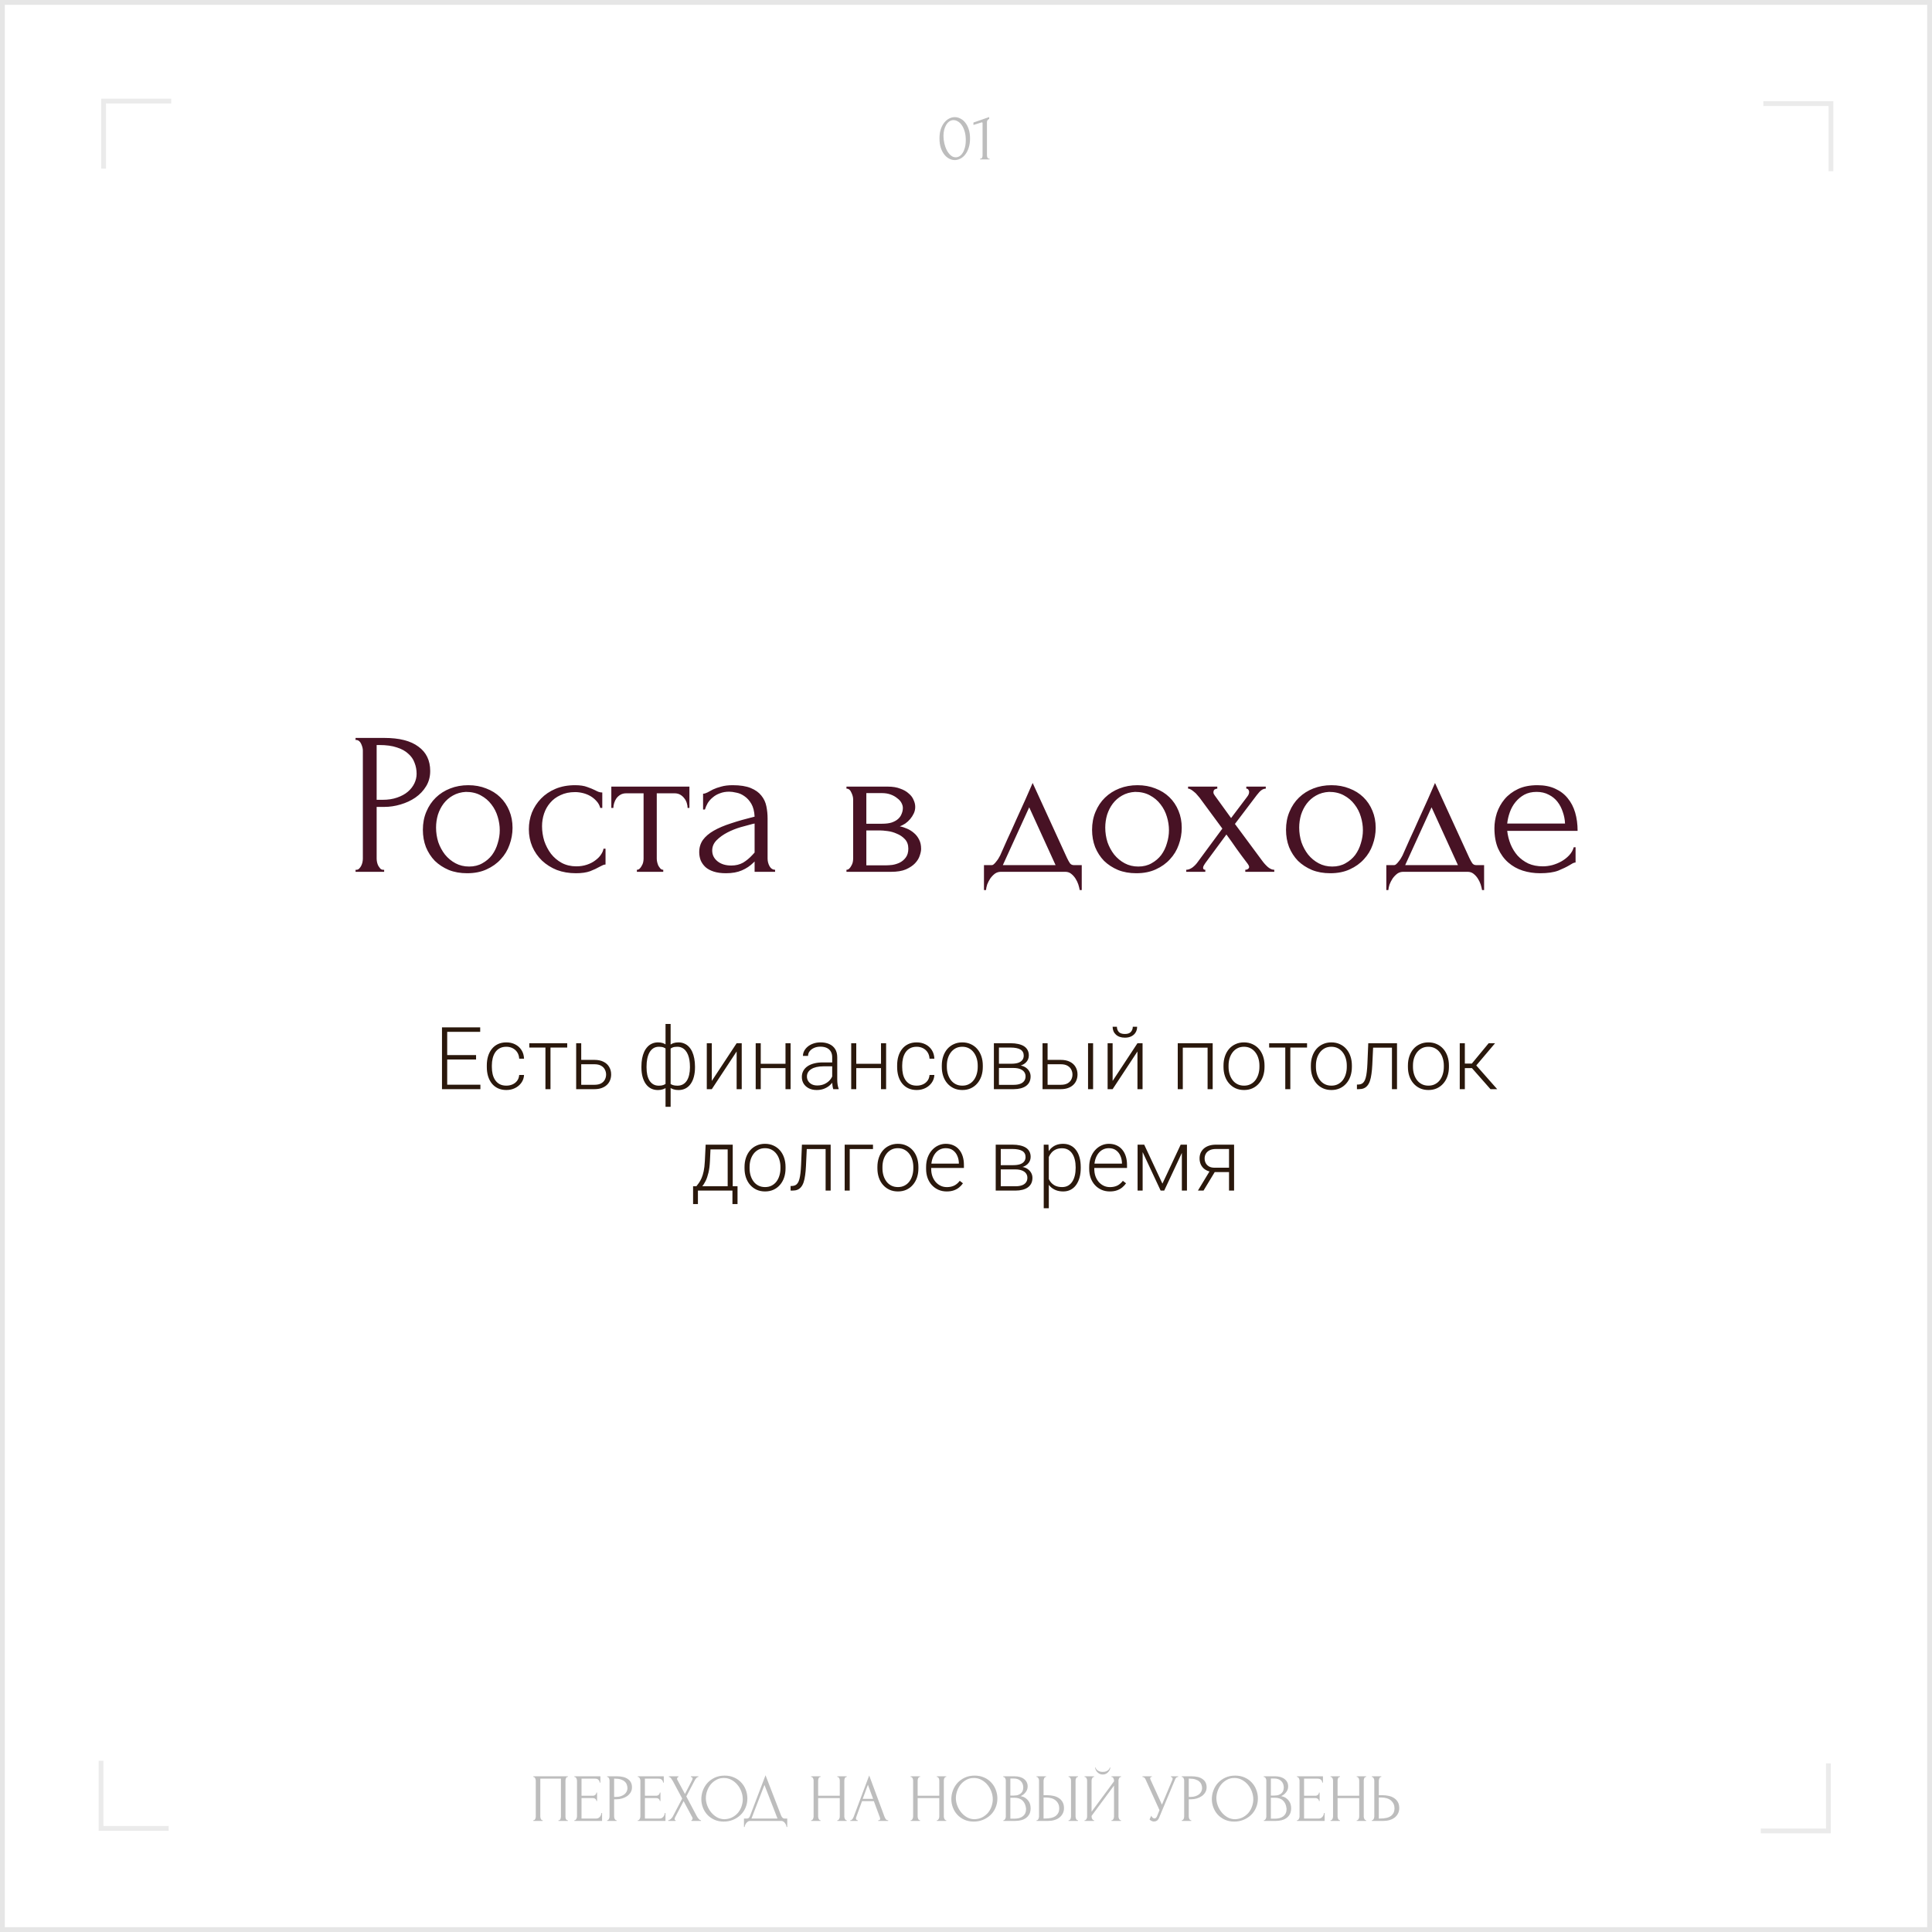 <?xml version="1.0" encoding="UTF-8"?> <svg xmlns="http://www.w3.org/2000/svg" width="400" height="400" viewBox="0 0 400 400" fill="none"><rect x="0" y="0" width="400" height="400" fill="#808080" stroke="none"/><rect x="0.5" y="0.5" width="399" height="399" fill="white"></rect><rect x="0.5" y="0.5" width="399" height="399" stroke="#E6E6E6"></rect><g clip-path="url(#clip0_2547_34)"><path d="M365.077 21.45H379.077V35.45" stroke="#E6E6E6" stroke-opacity="0.8"></path></g><g clip-path="url(#clip1_2547_34)"><path d="M378.55 365.077L378.55 379.077L364.55 379.077" stroke="#E6E6E6" stroke-opacity="0.8"></path></g><g clip-path="url(#clip2_2547_34)"><path d="M34.923 378.55L20.923 378.55L20.923 364.55" stroke="#E6E6E6" stroke-opacity="0.8"></path></g><g clip-path="url(#clip3_2547_34)"><path d="M21.45 34.923L21.45 20.923L35.45 20.923" stroke="#E6E6E6" stroke-opacity="0.8"></path></g><path d="M73.613 152.78H79.577C82.685 152.78 85.037 153.382 86.633 154.586C88.257 155.762 89.069 157.442 89.069 159.626C89.069 160.802 88.789 161.852 88.229 162.776C87.669 163.7 86.927 164.484 86.003 165.128C85.107 165.744 84.085 166.22 82.937 166.556C81.817 166.892 80.697 167.06 79.577 167.06H77.981V177.77C77.981 177.994 78.009 178.246 78.065 178.526C78.121 178.778 78.205 179.016 78.317 179.24C78.457 179.464 78.597 179.66 78.737 179.828C78.905 179.996 79.101 180.08 79.325 180.08H79.535V180.5H73.613V180.08H73.823C74.019 180.08 74.201 179.996 74.369 179.828C74.537 179.66 74.677 179.464 74.789 179.24C74.901 179.016 74.985 178.778 75.041 178.526C75.097 178.246 75.125 177.994 75.125 177.77V155.384C75.125 154.992 75.013 154.544 74.789 154.04C74.565 153.536 74.243 153.256 73.823 153.2H73.613V152.78ZM77.981 154.25V165.59H79.241C80.361 165.59 81.355 165.436 82.223 165.128C83.119 164.82 83.861 164.414 84.449 163.91C85.037 163.406 85.485 162.832 85.793 162.188C86.101 161.544 86.255 160.886 86.255 160.214C86.255 159.402 86.115 158.646 85.835 157.946C85.583 157.218 85.149 156.588 84.533 156.056C83.945 155.496 83.161 155.062 82.181 154.754C81.201 154.418 79.997 154.25 78.569 154.25H77.981ZM96.707 180.794C95.307 180.794 94.047 180.57 92.927 180.122C91.807 179.646 90.841 179.016 90.029 178.232C89.245 177.42 88.629 176.468 88.181 175.376C87.761 174.284 87.551 173.094 87.551 171.806C87.551 170.434 87.789 169.188 88.265 168.068C88.741 166.92 89.399 165.94 90.239 165.128C91.079 164.316 92.073 163.686 93.221 163.238C94.369 162.79 95.615 162.566 96.959 162.566C98.303 162.566 99.535 162.79 100.655 163.238C101.775 163.658 102.741 164.26 103.553 165.044C104.365 165.828 104.995 166.766 105.443 167.858C105.891 168.922 106.115 170.098 106.115 171.386C106.115 172.59 105.905 173.766 105.485 174.914C105.093 176.034 104.491 177.028 103.679 177.896C102.895 178.764 101.915 179.464 100.739 179.996C99.591 180.528 98.247 180.794 96.707 180.794ZM96.455 163.952C95.447 164.008 94.551 164.26 93.767 164.708C93.011 165.128 92.367 165.688 91.835 166.388C91.331 167.06 90.939 167.83 90.659 168.698C90.407 169.566 90.281 170.448 90.281 171.344C90.281 172.38 90.435 173.388 90.743 174.368C91.079 175.32 91.541 176.174 92.129 176.93C92.745 177.686 93.473 178.288 94.313 178.736C95.153 179.184 96.091 179.408 97.127 179.408C98.163 179.408 99.073 179.184 99.857 178.736C100.669 178.288 101.341 177.714 101.873 177.014C102.405 176.286 102.797 175.474 103.049 174.578C103.329 173.682 103.469 172.786 103.469 171.89C103.469 170.966 103.329 170.042 103.049 169.118C102.769 168.166 102.335 167.312 101.747 166.556C101.159 165.772 100.417 165.142 99.521 164.666C98.653 164.19 97.631 163.952 96.455 163.952ZM125.369 178.988C125.145 178.988 124.935 179.044 124.739 179.156C124.543 179.24 124.319 179.352 124.067 179.492C123.591 179.772 122.961 180.066 122.177 180.374C121.393 180.654 120.413 180.794 119.237 180.794C117.809 180.794 116.493 180.57 115.289 180.122C114.113 179.646 113.091 179.002 112.223 178.19C111.355 177.35 110.683 176.384 110.207 175.292C109.731 174.172 109.493 172.968 109.493 171.68C109.493 170.476 109.703 169.328 110.123 168.236C110.571 167.144 111.201 166.178 112.013 165.338C112.825 164.498 113.819 163.826 114.995 163.322C116.199 162.818 117.557 162.566 119.069 162.566C120.105 162.566 120.945 162.692 121.589 162.944C122.233 163.168 122.779 163.392 123.227 163.616C123.479 163.756 123.717 163.868 123.941 163.952C124.193 164.036 124.445 164.078 124.697 164.078V167.27H124.277C124.137 166.738 123.885 166.276 123.521 165.884C123.157 165.464 122.737 165.114 122.261 164.834C121.785 164.554 121.267 164.344 120.707 164.204C120.147 164.064 119.601 163.994 119.069 163.994C117.921 163.994 116.913 164.204 116.045 164.624C115.177 165.016 114.463 165.548 113.903 166.22C113.343 166.864 112.923 167.606 112.643 168.446C112.363 169.286 112.223 170.154 112.223 171.05C112.223 172.086 112.377 173.108 112.685 174.116C113.021 175.096 113.483 175.978 114.071 176.762C114.687 177.546 115.429 178.176 116.297 178.652C117.193 179.128 118.201 179.366 119.321 179.366C120.105 179.366 120.833 179.254 121.505 179.03C122.177 178.806 122.751 178.512 123.227 178.148C123.731 177.784 124.123 177.392 124.403 176.972C124.711 176.524 124.893 176.104 124.949 175.712H125.369V178.988ZM142.36 167.27C142.36 166.962 142.304 166.626 142.192 166.262C142.08 165.898 141.912 165.576 141.688 165.296C141.464 164.988 141.184 164.736 140.848 164.54C140.512 164.344 140.12 164.246 139.672 164.246H135.976V177.77C135.976 177.994 136.004 178.232 136.06 178.484C136.116 178.736 136.2 178.988 136.312 179.24C136.452 179.464 136.592 179.66 136.732 179.828C136.9 179.996 137.096 180.08 137.32 180.08V180.5H131.86V180.08C132.084 180.08 132.28 179.996 132.448 179.828C132.616 179.66 132.756 179.464 132.868 179.24C133.008 179.016 133.106 178.778 133.162 178.526C133.218 178.246 133.246 177.994 133.246 177.77V164.246H129.634C129.186 164.246 128.794 164.344 128.458 164.54C128.122 164.736 127.842 164.988 127.618 165.296C127.422 165.576 127.268 165.898 127.156 166.262C127.044 166.626 126.988 166.962 126.988 167.27H126.568V162.86H142.738V167.27H142.36ZM156.233 180.5V178.358L156.023 178.568C155.323 179.268 154.511 179.814 153.587 180.206C152.691 180.598 151.599 180.794 150.311 180.794C149.331 180.794 148.491 180.682 147.791 180.458C147.091 180.234 146.517 179.926 146.069 179.534C145.621 179.114 145.285 178.638 145.061 178.106C144.865 177.574 144.767 177.014 144.767 176.426C144.767 175.474 145.019 174.634 145.523 173.906C146.055 173.178 146.811 172.534 147.791 171.974C148.771 171.414 149.961 170.91 151.361 170.462C152.789 169.986 154.413 169.524 156.233 169.076C156.177 167.984 155.953 167.102 155.561 166.43C155.169 165.758 154.707 165.24 154.175 164.876C153.643 164.484 153.083 164.232 152.495 164.12C151.907 163.98 151.403 163.91 150.983 163.91C150.255 163.91 149.611 164.022 149.051 164.246C148.491 164.442 148.001 164.722 147.581 165.086C147.161 165.422 146.811 165.814 146.531 166.262C146.279 166.71 146.083 167.158 145.943 167.606H145.565V164.33C145.817 164.33 146.111 164.246 146.447 164.078C146.783 163.882 147.175 163.672 147.623 163.448C148.099 163.224 148.659 163.028 149.303 162.86C149.975 162.664 150.773 162.566 151.697 162.566C153.237 162.566 154.483 162.762 155.435 163.154C156.387 163.546 157.115 164.064 157.619 164.708C158.151 165.352 158.501 166.094 158.669 166.934C158.837 167.746 158.921 168.586 158.921 169.454V177.77C158.921 178.33 159.061 178.862 159.341 179.366C159.621 179.842 159.999 180.08 160.475 180.08V180.5H156.233ZM156.233 176.51V170.504L155.813 170.588C155.141 170.756 154.315 170.98 153.335 171.26C152.383 171.54 151.473 171.904 150.605 172.352C149.737 172.8 148.995 173.332 148.379 173.948C147.763 174.564 147.455 175.278 147.455 176.09C147.455 176.986 147.819 177.728 148.547 178.316C149.275 178.904 150.227 179.198 151.403 179.198C152.327 179.198 153.139 179.002 153.839 178.61C154.539 178.19 155.183 177.658 155.771 177.014L156.233 176.51ZM189.488 167.06C189.488 167.536 189.39 167.984 189.194 168.404C188.998 168.824 188.746 169.216 188.438 169.58C188.158 169.916 187.822 170.224 187.43 170.504C187.038 170.756 186.66 170.952 186.296 171.092C186.772 171.176 187.262 171.33 187.766 171.554C188.298 171.778 188.774 172.072 189.194 172.436C189.642 172.8 190.006 173.262 190.286 173.822C190.566 174.354 190.706 174.998 190.706 175.754C190.706 176.146 190.608 176.622 190.412 177.182C190.244 177.714 189.922 178.232 189.446 178.736C188.998 179.212 188.368 179.632 187.556 179.996C186.772 180.332 185.75 180.5 184.49 180.5H175.25V180.08C175.474 180.08 175.67 179.996 175.838 179.828C176.006 179.66 176.146 179.464 176.258 179.24C176.398 179.016 176.496 178.778 176.552 178.526C176.608 178.246 176.636 177.994 176.636 177.77V165.506C176.636 165.058 176.51 164.582 176.258 164.078C176.034 163.546 175.698 163.28 175.25 163.28V162.86H183.818C184.826 162.86 185.68 163 186.38 163.28C187.108 163.532 187.696 163.868 188.144 164.288C188.62 164.68 188.956 165.128 189.152 165.632C189.376 166.108 189.488 166.584 189.488 167.06ZM179.366 170.546H182.6C183.412 170.546 184.084 170.462 184.616 170.294C185.176 170.098 185.624 169.846 185.96 169.538C186.296 169.23 186.534 168.88 186.674 168.488C186.842 168.096 186.926 167.69 186.926 167.27C186.926 166.934 186.828 166.584 186.632 166.22C186.436 165.856 186.142 165.534 185.75 165.254C185.386 164.946 184.938 164.694 184.406 164.498C183.874 164.302 183.272 164.204 182.6 164.204H179.366V170.546ZM183.482 179.156C183.818 179.156 184.238 179.128 184.742 179.072C185.274 178.988 185.778 178.834 186.254 178.61C186.758 178.358 187.178 178.008 187.514 177.56C187.878 177.084 188.06 176.468 188.06 175.712C188.06 174.9 187.822 174.242 187.346 173.738C186.87 173.234 186.31 172.856 185.666 172.604C185.05 172.324 184.406 172.142 183.734 172.058C183.062 171.974 182.544 171.932 182.18 171.932H179.366V179.156H183.482ZM223.964 179.114V184.28H223.544C223.488 183.944 223.39 183.552 223.25 183.104C223.11 182.684 222.914 182.278 222.662 181.886C222.41 181.494 222.102 181.158 221.738 180.878C221.402 180.626 221.01 180.5 220.562 180.5H207.206C206.758 180.5 206.352 180.626 205.988 180.878C205.624 181.158 205.302 181.494 205.022 181.886C204.77 182.278 204.56 182.684 204.392 183.104C204.252 183.552 204.168 183.944 204.14 184.28H203.72V179.114H205.316C205.484 179.114 205.638 179.044 205.778 178.904C205.946 178.764 206.1 178.596 206.24 178.4C206.408 178.204 206.562 177.994 206.702 177.77C206.842 177.518 206.968 177.294 207.08 177.098C207.5 176.146 208.004 175.012 208.592 173.696C209.208 172.38 209.824 171.022 210.44 169.622C211.084 168.222 211.7 166.864 212.288 165.548C212.876 164.204 213.38 163.056 213.8 162.104L220.898 177.602C221.122 178.078 221.332 178.456 221.528 178.736C221.724 178.988 221.99 179.114 222.326 179.114H223.964ZM207.626 179.114H218.546L213.086 167.144L207.626 179.114ZM235.258 180.794C233.858 180.794 232.598 180.57 231.478 180.122C230.358 179.646 229.392 179.016 228.58 178.232C227.796 177.42 227.18 176.468 226.732 175.376C226.312 174.284 226.102 173.094 226.102 171.806C226.102 170.434 226.34 169.188 226.816 168.068C227.292 166.92 227.95 165.94 228.79 165.128C229.63 164.316 230.624 163.686 231.772 163.238C232.92 162.79 234.166 162.566 235.51 162.566C236.854 162.566 238.086 162.79 239.206 163.238C240.326 163.658 241.292 164.26 242.104 165.044C242.916 165.828 243.546 166.766 243.994 167.858C244.442 168.922 244.666 170.098 244.666 171.386C244.666 172.59 244.456 173.766 244.036 174.914C243.644 176.034 243.042 177.028 242.23 177.896C241.446 178.764 240.466 179.464 239.29 179.996C238.142 180.528 236.798 180.794 235.258 180.794ZM235.006 163.952C233.998 164.008 233.102 164.26 232.318 164.708C231.562 165.128 230.918 165.688 230.386 166.388C229.882 167.06 229.49 167.83 229.21 168.698C228.958 169.566 228.832 170.448 228.832 171.344C228.832 172.38 228.986 173.388 229.294 174.368C229.63 175.32 230.092 176.174 230.68 176.93C231.296 177.686 232.024 178.288 232.864 178.736C233.704 179.184 234.642 179.408 235.678 179.408C236.714 179.408 237.624 179.184 238.408 178.736C239.22 178.288 239.892 177.714 240.424 177.014C240.956 176.286 241.348 175.474 241.6 174.578C241.88 173.682 242.02 172.786 242.02 171.89C242.02 170.966 241.88 170.042 241.6 169.118C241.32 168.166 240.886 167.312 240.298 166.556C239.71 165.772 238.968 165.142 238.072 164.666C237.204 164.19 236.182 163.952 235.006 163.952ZM257.822 180.08C258.046 180.08 258.228 180.024 258.368 179.912C258.536 179.8 258.62 179.66 258.62 179.492C258.62 179.296 258.452 178.988 258.116 178.568C257.388 177.616 256.674 176.65 255.974 175.67C255.302 174.69 254.616 173.724 253.916 172.772L249.548 178.694C249.464 178.806 249.366 178.96 249.254 179.156C249.142 179.352 249.086 179.52 249.086 179.66C249.086 179.94 249.24 180.08 249.548 180.08V180.5H245.6V180.08C245.992 180.08 246.412 179.926 246.86 179.618C247.308 179.282 247.686 178.89 247.994 178.442L253.076 171.554L248.372 165.17C248.232 165.002 248.064 164.806 247.868 164.582C247.7 164.358 247.504 164.162 247.28 163.994C247.056 163.798 246.832 163.63 246.608 163.49C246.384 163.35 246.174 163.28 245.978 163.28V162.86H252.026V163.28C251.858 163.28 251.676 163.336 251.48 163.448C251.312 163.56 251.228 163.77 251.228 164.078C251.228 164.246 251.312 164.442 251.48 164.666L254.882 169.37L258.116 165.086C258.34 164.806 258.48 164.582 258.536 164.414C258.592 164.246 258.62 164.092 258.62 163.952C258.62 163.784 258.564 163.63 258.452 163.49C258.368 163.35 258.228 163.28 258.032 163.28V162.86H262.064V163.28C261.616 163.28 261.182 163.504 260.762 163.952C260.37 164.4 260.034 164.82 259.754 165.212L255.68 170.588L261.308 178.19C261.672 178.694 262.078 179.142 262.526 179.534C262.974 179.898 263.408 180.08 263.828 180.08V180.5H257.822V180.08ZM275.412 180.794C274.012 180.794 272.752 180.57 271.632 180.122C270.512 179.646 269.546 179.016 268.734 178.232C267.95 177.42 267.334 176.468 266.886 175.376C266.466 174.284 266.256 173.094 266.256 171.806C266.256 170.434 266.494 169.188 266.97 168.068C267.446 166.92 268.104 165.94 268.944 165.128C269.784 164.316 270.778 163.686 271.926 163.238C273.074 162.79 274.32 162.566 275.664 162.566C277.008 162.566 278.24 162.79 279.36 163.238C280.48 163.658 281.446 164.26 282.258 165.044C283.07 165.828 283.7 166.766 284.148 167.858C284.596 168.922 284.82 170.098 284.82 171.386C284.82 172.59 284.61 173.766 284.19 174.914C283.798 176.034 283.196 177.028 282.384 177.896C281.6 178.764 280.62 179.464 279.444 179.996C278.296 180.528 276.952 180.794 275.412 180.794ZM275.16 163.952C274.152 164.008 273.256 164.26 272.472 164.708C271.716 165.128 271.072 165.688 270.54 166.388C270.036 167.06 269.644 167.83 269.364 168.698C269.112 169.566 268.986 170.448 268.986 171.344C268.986 172.38 269.14 173.388 269.448 174.368C269.784 175.32 270.246 176.174 270.834 176.93C271.45 177.686 272.178 178.288 273.018 178.736C273.858 179.184 274.796 179.408 275.832 179.408C276.868 179.408 277.778 179.184 278.562 178.736C279.374 178.288 280.046 177.714 280.578 177.014C281.11 176.286 281.502 175.474 281.754 174.578C282.034 173.682 282.174 172.786 282.174 171.89C282.174 170.966 282.034 170.042 281.754 169.118C281.474 168.166 281.04 167.312 280.452 166.556C279.864 165.772 279.122 165.142 278.226 164.666C277.358 164.19 276.336 163.952 275.16 163.952ZM307.267 179.114V184.28H306.847C306.791 183.944 306.693 183.552 306.553 183.104C306.413 182.684 306.217 182.278 305.965 181.886C305.713 181.494 305.405 181.158 305.041 180.878C304.705 180.626 304.313 180.5 303.865 180.5H290.509C290.061 180.5 289.655 180.626 289.291 180.878C288.927 181.158 288.605 181.494 288.325 181.886C288.073 182.278 287.863 182.684 287.695 183.104C287.555 183.552 287.471 183.944 287.443 184.28H287.023V179.114H288.619C288.787 179.114 288.941 179.044 289.081 178.904C289.249 178.764 289.403 178.596 289.543 178.4C289.711 178.204 289.865 177.994 290.005 177.77C290.145 177.518 290.271 177.294 290.383 177.098C290.803 176.146 291.307 175.012 291.895 173.696C292.511 172.38 293.127 171.022 293.743 169.622C294.387 168.222 295.003 166.864 295.591 165.548C296.179 164.204 296.683 163.056 297.103 162.104L304.201 177.602C304.425 178.078 304.635 178.456 304.831 178.736C305.027 178.988 305.293 179.114 305.629 179.114H307.267ZM290.929 179.114H301.849L296.389 167.144L290.929 179.114ZM312.051 172.016C312.163 172.996 312.401 173.934 312.765 174.83C313.129 175.698 313.605 176.468 314.193 177.14C314.809 177.812 315.551 178.358 316.419 178.778C317.287 179.17 318.295 179.366 319.443 179.366C320.059 179.366 320.703 179.282 321.375 179.114C322.075 178.918 322.719 178.652 323.307 178.316C323.895 177.98 324.413 177.574 324.861 177.098C325.337 176.594 325.659 176.034 325.827 175.418H326.205V178.568C326.037 178.568 325.841 178.624 325.617 178.736C325.421 178.848 325.183 178.988 324.903 179.156C324.343 179.492 323.587 179.856 322.635 180.248C321.683 180.612 320.423 180.794 318.855 180.794C317.595 180.794 316.391 180.612 315.243 180.248C314.123 179.884 313.129 179.324 312.261 178.568C311.393 177.812 310.693 176.846 310.161 175.67C309.657 174.494 309.405 173.094 309.405 171.47C309.405 170.434 309.573 169.384 309.909 168.32C310.273 167.256 310.805 166.304 311.505 165.464C312.233 164.596 313.157 163.896 314.277 163.364C315.397 162.832 316.741 162.566 318.309 162.566C319.709 162.566 320.927 162.804 321.963 163.28C323.027 163.756 323.895 164.414 324.567 165.254C325.267 166.094 325.785 167.088 326.121 168.236C326.457 169.384 326.625 170.644 326.625 172.016H312.051ZM318.141 163.952C317.161 163.952 316.307 164.148 315.579 164.54C314.879 164.932 314.277 165.436 313.773 166.052C313.269 166.668 312.877 167.368 312.597 168.152C312.317 168.936 312.135 169.72 312.051 170.504H324.021C323.993 169.692 323.839 168.894 323.559 168.11C323.307 167.326 322.943 166.626 322.467 166.01C321.991 165.394 321.389 164.904 320.661 164.54C319.933 164.148 319.093 163.952 318.141 163.952Z" fill="#471224"></path><path d="M99.462 224.577V225.5H92.264V224.577H99.462ZM92.589 212.703V225.5H91.508V212.703H92.589ZM98.565 218.442V219.365H92.264V218.442H98.565ZM99.418 212.703V213.635H92.264V212.703H99.418ZM104.841 224.771C105.286 224.771 105.702 224.688 106.089 224.524C106.481 224.354 106.804 224.105 107.056 223.777C107.313 223.443 107.46 223.036 107.495 222.556H108.497C108.468 223.159 108.283 223.698 107.943 224.173C107.609 224.642 107.17 225.011 106.625 225.28C106.086 225.544 105.491 225.676 104.841 225.676C104.179 225.676 103.593 225.556 103.083 225.315C102.579 225.075 102.157 224.741 101.817 224.313C101.478 223.88 101.22 223.376 101.044 222.802C100.874 222.222 100.789 221.598 100.789 220.93V220.561C100.789 219.893 100.874 219.271 101.044 218.697C101.22 218.117 101.478 217.613 101.817 217.186C102.157 216.752 102.579 216.415 103.083 216.175C103.587 215.935 104.17 215.814 104.832 215.814C105.512 215.814 106.121 215.952 106.66 216.228C107.205 216.503 107.639 216.893 107.961 217.396C108.289 217.9 108.468 218.498 108.497 219.189H107.495C107.466 218.68 107.331 218.24 107.091 217.871C106.851 217.502 106.534 217.218 106.142 217.019C105.749 216.819 105.312 216.72 104.832 216.72C104.293 216.72 103.833 216.825 103.452 217.036C103.071 217.241 102.761 217.525 102.521 217.889C102.286 218.246 102.113 218.656 102.002 219.119C101.891 219.576 101.835 220.057 101.835 220.561V220.93C101.835 221.439 101.888 221.926 101.993 222.389C102.104 222.846 102.277 223.253 102.512 223.61C102.752 223.968 103.062 224.252 103.443 224.463C103.83 224.668 104.296 224.771 104.841 224.771ZM113.973 215.99V225.5H112.927V215.99H113.973ZM117.436 215.99V216.887H109.587V215.99H117.436ZM119.958 219.436H123.061C123.811 219.436 124.443 219.567 124.959 219.831C125.475 220.089 125.864 220.446 126.128 220.903C126.397 221.36 126.532 221.876 126.532 222.45C126.532 222.884 126.456 223.288 126.304 223.663C126.157 224.032 125.935 224.354 125.636 224.63C125.343 224.905 124.979 225.119 124.546 225.271C124.118 225.424 123.623 225.5 123.061 225.5H119.29V215.99H120.336V224.595H123.061C123.641 224.595 124.109 224.495 124.467 224.296C124.824 224.091 125.082 223.827 125.24 223.505C125.404 223.183 125.486 222.84 125.486 222.477C125.486 222.119 125.404 221.779 125.24 221.457C125.082 221.129 124.824 220.862 124.467 220.657C124.109 220.446 123.641 220.341 123.061 220.341H119.958V219.436ZM143.891 220.824V221.009C143.891 221.706 143.814 222.342 143.662 222.916C143.516 223.484 143.296 223.977 143.003 224.393C142.716 224.809 142.358 225.128 141.931 225.351C141.509 225.573 141.025 225.685 140.48 225.685C140.088 225.685 139.739 225.635 139.435 225.535C139.13 225.436 138.869 225.301 138.652 225.131C138.441 224.961 138.271 224.765 138.143 224.542C138.02 224.319 137.935 224.088 137.888 223.848V217.783C137.946 217.502 138.04 217.244 138.169 217.01C138.298 216.77 138.468 216.562 138.679 216.386C138.89 216.204 139.142 216.063 139.435 215.964C139.728 215.864 140.07 215.814 140.463 215.814C140.902 215.814 141.304 215.894 141.667 216.052C142.03 216.204 142.35 216.427 142.625 216.72C142.9 217.007 143.132 217.355 143.319 217.766C143.507 218.176 143.647 218.639 143.741 219.154C143.841 219.67 143.891 220.227 143.891 220.824ZM142.845 221.009V220.824C142.845 220.367 142.812 219.934 142.748 219.523C142.684 219.113 142.584 218.738 142.449 218.398C142.314 218.053 142.142 217.757 141.931 217.511C141.726 217.259 141.479 217.065 141.192 216.931C140.911 216.79 140.589 216.72 140.226 216.72C139.821 216.72 139.496 216.77 139.25 216.869C139.004 216.969 138.819 217.089 138.696 217.229C138.573 217.37 138.485 217.499 138.433 217.616V224.067C138.497 224.155 138.6 224.255 138.74 224.366C138.887 224.478 139.083 224.574 139.329 224.656C139.575 224.738 139.88 224.779 140.243 224.779C140.694 224.779 141.084 224.686 141.412 224.498C141.74 224.311 142.01 224.047 142.221 223.707C142.432 223.367 142.587 222.969 142.687 222.512C142.792 222.055 142.845 221.554 142.845 221.009ZM132.799 221.009V220.824C132.799 220.227 132.846 219.67 132.939 219.154C133.039 218.639 133.183 218.176 133.37 217.766C133.563 217.355 133.798 217.007 134.073 216.72C134.349 216.427 134.668 216.204 135.031 216.052C135.395 215.894 135.796 215.814 136.235 215.814C136.622 215.814 136.959 215.864 137.246 215.964C137.539 216.063 137.788 216.204 137.993 216.386C138.198 216.562 138.365 216.77 138.494 217.01C138.623 217.244 138.72 217.502 138.784 217.783V223.769C138.737 224.021 138.649 224.264 138.521 224.498C138.397 224.727 138.23 224.932 138.02 225.113C137.814 225.289 137.56 225.427 137.255 225.526C136.956 225.632 136.61 225.685 136.218 225.685C135.673 225.685 135.187 225.573 134.759 225.351C134.337 225.128 133.979 224.809 133.687 224.393C133.399 223.977 133.18 223.484 133.027 222.916C132.875 222.342 132.799 221.706 132.799 221.009ZM133.862 220.824V221.009C133.862 221.554 133.909 222.055 134.003 222.512C134.103 222.969 134.255 223.367 134.46 223.707C134.671 224.047 134.938 224.311 135.26 224.498C135.582 224.686 135.966 224.779 136.411 224.779C136.78 224.779 137.088 224.735 137.334 224.647C137.58 224.554 137.773 224.445 137.914 224.322C138.061 224.199 138.166 224.088 138.23 223.988V217.616C138.178 217.499 138.09 217.37 137.967 217.229C137.844 217.089 137.659 216.969 137.413 216.869C137.173 216.77 136.845 216.72 136.429 216.72C135.978 216.72 135.588 216.825 135.26 217.036C134.938 217.247 134.671 217.54 134.46 217.915C134.255 218.29 134.103 218.727 134.003 219.225C133.909 219.717 133.862 220.25 133.862 220.824ZM137.791 229.156V212H138.846V229.156H137.791ZM147.371 223.795L152.513 215.99H153.567V225.5H152.513V217.695L147.371 225.5H146.334V215.99H147.371V223.795ZM162.875 220.244V221.141H157.232V220.244H162.875ZM157.505 215.99V225.5H156.459V215.99H157.505ZM163.684 215.99V225.5H162.629V215.99H163.684ZM172.297 223.795V218.891C172.297 218.439 172.203 218.05 172.016 217.722C171.828 217.394 171.553 217.142 171.189 216.966C170.826 216.79 170.378 216.702 169.845 216.702C169.353 216.702 168.913 216.79 168.526 216.966C168.146 217.136 167.844 217.367 167.621 217.66C167.404 217.947 167.296 218.267 167.296 218.618L166.241 218.609C166.241 218.252 166.329 217.906 166.505 217.572C166.681 217.238 166.93 216.939 167.252 216.676C167.574 216.412 167.958 216.204 168.403 216.052C168.854 215.894 169.35 215.814 169.889 215.814C170.568 215.814 171.166 215.929 171.682 216.157C172.203 216.386 172.61 216.729 172.903 217.186C173.196 217.643 173.343 218.217 173.343 218.908V223.505C173.343 223.833 173.366 224.173 173.413 224.524C173.466 224.876 173.539 225.166 173.633 225.395V225.5H172.517C172.446 225.289 172.391 225.025 172.35 224.709C172.314 224.387 172.297 224.082 172.297 223.795ZM172.543 219.963L172.561 220.771H170.495C169.956 220.771 169.473 220.821 169.045 220.921C168.623 221.015 168.266 221.155 167.973 221.343C167.68 221.524 167.454 221.744 167.296 222.002C167.144 222.26 167.067 222.553 167.067 222.881C167.067 223.221 167.152 223.531 167.322 223.812C167.498 224.094 167.744 224.319 168.061 224.489C168.383 224.653 168.764 224.735 169.203 224.735C169.789 224.735 170.305 224.627 170.75 224.41C171.201 224.193 171.573 223.909 171.866 223.558C172.159 223.206 172.355 222.822 172.455 222.406L172.912 223.013C172.836 223.306 172.695 223.607 172.49 223.918C172.291 224.223 172.03 224.51 171.708 224.779C171.386 225.043 171.005 225.26 170.565 225.43C170.132 225.594 169.64 225.676 169.089 225.676C168.468 225.676 167.926 225.559 167.463 225.324C167.006 225.09 166.648 224.771 166.391 224.366C166.139 223.956 166.013 223.493 166.013 222.978C166.013 222.509 166.112 222.09 166.312 221.721C166.511 221.346 166.798 221.029 167.173 220.771C167.554 220.508 168.011 220.309 168.544 220.174C169.083 220.033 169.687 219.963 170.354 219.963H172.543ZM182.65 220.244V221.141H177.008V220.244H182.65ZM177.28 215.99V225.5H176.234V215.99H177.28ZM183.459 215.99V225.5H182.404V215.99H183.459ZM189.796 224.771C190.241 224.771 190.657 224.688 191.044 224.524C191.437 224.354 191.759 224.105 192.011 223.777C192.269 223.443 192.415 223.036 192.45 222.556H193.452C193.423 223.159 193.238 223.698 192.898 224.173C192.564 224.642 192.125 225.011 191.58 225.28C191.041 225.544 190.446 225.676 189.796 225.676C189.134 225.676 188.548 225.556 188.038 225.315C187.534 225.075 187.112 224.741 186.772 224.313C186.433 223.88 186.175 223.376 185.999 222.802C185.829 222.222 185.744 221.598 185.744 220.93V220.561C185.744 219.893 185.829 219.271 185.999 218.697C186.175 218.117 186.433 217.613 186.772 217.186C187.112 216.752 187.534 216.415 188.038 216.175C188.542 215.935 189.125 215.814 189.787 215.814C190.467 215.814 191.076 215.952 191.615 216.228C192.16 216.503 192.594 216.893 192.916 217.396C193.244 217.9 193.423 218.498 193.452 219.189H192.45C192.421 218.68 192.286 218.24 192.046 217.871C191.806 217.502 191.489 217.218 191.097 217.019C190.704 216.819 190.268 216.72 189.787 216.72C189.248 216.72 188.788 216.825 188.407 217.036C188.026 217.241 187.716 217.525 187.476 217.889C187.241 218.246 187.068 218.656 186.957 219.119C186.846 219.576 186.79 220.057 186.79 220.561V220.93C186.79 221.439 186.843 221.926 186.948 222.389C187.06 222.846 187.232 223.253 187.467 223.61C187.707 223.968 188.018 224.252 188.398 224.463C188.785 224.668 189.251 224.771 189.796 224.771ZM194.99 220.895V220.604C194.99 219.913 195.09 219.274 195.289 218.688C195.488 218.103 195.772 217.596 196.142 217.168C196.517 216.74 196.965 216.409 197.486 216.175C198.008 215.935 198.588 215.814 199.227 215.814C199.871 215.814 200.454 215.935 200.976 216.175C201.497 216.409 201.945 216.74 202.32 217.168C202.695 217.596 202.982 218.103 203.182 218.688C203.381 219.274 203.48 219.913 203.48 220.604V220.895C203.48 221.586 203.381 222.225 203.182 222.811C202.982 223.391 202.695 223.895 202.32 224.322C201.951 224.75 201.506 225.084 200.984 225.324C200.463 225.559 199.883 225.676 199.244 225.676C198.6 225.676 198.017 225.559 197.495 225.324C196.974 225.084 196.525 224.75 196.15 224.322C195.775 223.895 195.488 223.391 195.289 222.811C195.09 222.225 194.99 221.586 194.99 220.895ZM196.036 220.604V220.895C196.036 221.416 196.106 221.911 196.247 222.38C196.388 222.843 196.593 223.256 196.862 223.619C197.132 223.977 197.466 224.258 197.864 224.463C198.263 224.668 198.723 224.771 199.244 224.771C199.76 224.771 200.214 224.668 200.606 224.463C201.005 224.258 201.339 223.977 201.608 223.619C201.878 223.256 202.08 222.843 202.215 222.38C202.355 221.911 202.426 221.416 202.426 220.895V220.604C202.426 220.089 202.355 219.6 202.215 219.137C202.08 218.674 201.875 218.261 201.6 217.897C201.33 217.534 200.996 217.247 200.598 217.036C200.199 216.825 199.742 216.72 199.227 216.72C198.711 216.72 198.254 216.825 197.855 217.036C197.463 217.247 197.129 217.534 196.854 217.897C196.584 218.261 196.379 218.674 196.238 219.137C196.104 219.6 196.036 220.089 196.036 220.604ZM209.861 221.114H206.521L206.504 220.235H209.352C209.926 220.235 210.403 220.174 210.784 220.051C211.171 219.922 211.461 219.731 211.654 219.479C211.854 219.228 211.953 218.917 211.953 218.548C211.953 218.267 211.895 218.021 211.777 217.81C211.666 217.599 211.496 217.426 211.268 217.291C211.045 217.156 210.764 217.057 210.424 216.992C210.09 216.922 209.7 216.887 209.255 216.887H206.82V225.5H205.774V215.99H209.255C209.835 215.99 210.354 216.043 210.811 216.148C211.273 216.248 211.669 216.4 211.997 216.605C212.325 216.811 212.574 217.074 212.744 217.396C212.92 217.713 213.008 218.088 213.008 218.521C213.008 218.814 212.952 219.09 212.841 219.348C212.729 219.6 212.565 219.828 212.349 220.033C212.138 220.232 211.877 220.396 211.566 220.525C211.256 220.648 210.898 220.725 210.494 220.754L209.861 221.114ZM209.861 225.5H206.196L206.601 224.604H209.861C210.389 224.604 210.837 224.536 211.206 224.401C211.575 224.267 211.854 224.067 212.041 223.804C212.234 223.54 212.331 223.221 212.331 222.846C212.331 222.494 212.234 222.189 212.041 221.932C211.854 221.674 211.575 221.475 211.206 221.334C210.837 221.188 210.389 221.114 209.861 221.114H207.436L207.453 220.235H210.573L211.021 220.569C211.502 220.61 211.918 220.739 212.27 220.956C212.621 221.173 212.894 221.448 213.087 221.782C213.28 222.11 213.377 222.471 213.377 222.863C213.377 223.297 213.295 223.681 213.131 224.015C212.967 224.343 212.729 224.618 212.419 224.841C212.114 225.058 211.745 225.222 211.312 225.333C210.878 225.444 210.395 225.5 209.861 225.5ZM216.515 219.436H219.617C220.367 219.436 221 219.567 221.516 219.831C222.031 220.089 222.421 220.446 222.685 220.903C222.954 221.36 223.089 221.876 223.089 222.45C223.089 222.884 223.013 223.288 222.86 223.663C222.714 224.032 222.491 224.354 222.192 224.63C221.899 224.905 221.536 225.119 221.103 225.271C220.675 225.424 220.18 225.5 219.617 225.5H215.847V215.99H216.893V224.595H219.617C220.197 224.595 220.666 224.495 221.023 224.296C221.381 224.091 221.639 223.827 221.797 223.505C221.961 223.183 222.043 222.84 222.043 222.477C222.043 222.119 221.961 221.779 221.797 221.457C221.639 221.129 221.381 220.862 221.023 220.657C220.666 220.446 220.197 220.341 219.617 220.341H216.515V219.436ZM226.314 215.99V225.5H225.269V215.99H226.314ZM230.357 223.795L235.499 215.99H236.554V225.5H235.499V217.695L230.357 225.5H229.32V215.99H230.357V223.795ZM234.532 212.58H235.429C235.429 213.02 235.326 213.409 235.121 213.749C234.922 214.089 234.632 214.355 234.251 214.549C233.87 214.742 233.419 214.839 232.897 214.839C232.112 214.839 231.491 214.628 231.034 214.206C230.583 213.784 230.357 213.242 230.357 212.58H231.245C231.245 212.984 231.368 213.336 231.614 213.635C231.866 213.928 232.294 214.074 232.897 214.074C233.483 214.074 233.902 213.925 234.154 213.626C234.406 213.327 234.532 212.979 234.532 212.58ZM250.212 215.99V216.904H244.648V215.99H250.212ZM244.886 215.99V225.5H243.84V215.99H244.886ZM251.073 215.99V225.5H250.019V215.99H251.073ZM253.314 220.895V220.604C253.314 219.913 253.414 219.274 253.613 218.688C253.812 218.103 254.097 217.596 254.466 217.168C254.841 216.74 255.289 216.409 255.811 216.175C256.332 215.935 256.912 215.814 257.551 215.814C258.195 215.814 258.778 215.935 259.3 216.175C259.821 216.409 260.27 216.74 260.645 217.168C261.02 217.596 261.307 218.103 261.506 218.688C261.705 219.274 261.805 219.913 261.805 220.604V220.895C261.805 221.586 261.705 222.225 261.506 222.811C261.307 223.391 261.02 223.895 260.645 224.322C260.275 224.75 259.83 225.084 259.309 225.324C258.787 225.559 258.207 225.676 257.568 225.676C256.924 225.676 256.341 225.559 255.819 225.324C255.298 225.084 254.85 224.75 254.475 224.322C254.1 223.895 253.812 223.391 253.613 222.811C253.414 222.225 253.314 221.586 253.314 220.895ZM254.36 220.604V220.895C254.36 221.416 254.431 221.911 254.571 222.38C254.712 222.843 254.917 223.256 255.187 223.619C255.456 223.977 255.79 224.258 256.188 224.463C256.587 224.668 257.047 224.771 257.568 224.771C258.084 224.771 258.538 224.668 258.931 224.463C259.329 224.258 259.663 223.977 259.933 223.619C260.202 223.256 260.404 222.843 260.539 222.38C260.68 221.911 260.75 221.416 260.75 220.895V220.604C260.75 220.089 260.68 219.6 260.539 219.137C260.404 218.674 260.199 218.261 259.924 217.897C259.654 217.534 259.32 217.247 258.922 217.036C258.523 216.825 258.066 216.72 257.551 216.72C257.035 216.72 256.578 216.825 256.18 217.036C255.787 217.247 255.453 217.534 255.178 217.897C254.908 218.261 254.703 218.674 254.562 219.137C254.428 219.6 254.36 220.089 254.36 220.604ZM267.148 215.99V225.5H266.103V215.99H267.148ZM270.611 215.99V216.887H262.763V215.99H270.611ZM271.402 220.895V220.604C271.402 219.913 271.502 219.274 271.701 218.688C271.9 218.103 272.185 217.596 272.554 217.168C272.929 216.74 273.377 216.409 273.898 216.175C274.42 215.935 275 215.814 275.639 215.814C276.283 215.814 276.866 215.935 277.388 216.175C277.909 216.409 278.357 216.74 278.732 217.168C279.107 217.596 279.395 218.103 279.594 218.688C279.793 219.274 279.893 219.913 279.893 220.604V220.895C279.893 221.586 279.793 222.225 279.594 222.811C279.395 223.391 279.107 223.895 278.732 224.322C278.363 224.75 277.918 225.084 277.396 225.324C276.875 225.559 276.295 225.676 275.656 225.676C275.012 225.676 274.429 225.559 273.907 225.324C273.386 225.084 272.938 224.75 272.562 224.322C272.188 223.895 271.9 223.391 271.701 222.811C271.502 222.225 271.402 221.586 271.402 220.895ZM272.448 220.604V220.895C272.448 221.416 272.519 221.911 272.659 222.38C272.8 222.843 273.005 223.256 273.274 223.619C273.544 223.977 273.878 224.258 274.276 224.463C274.675 224.668 275.135 224.771 275.656 224.771C276.172 224.771 276.626 224.668 277.019 224.463C277.417 224.258 277.751 223.977 278.021 223.619C278.29 223.256 278.492 222.843 278.627 222.38C278.768 221.911 278.838 221.416 278.838 220.895V220.604C278.838 220.089 278.768 219.6 278.627 219.137C278.492 218.674 278.287 218.261 278.012 217.897C277.742 217.534 277.408 217.247 277.01 217.036C276.611 216.825 276.154 216.72 275.639 216.72C275.123 216.72 274.666 216.825 274.268 217.036C273.875 217.247 273.541 217.534 273.266 217.897C272.996 218.261 272.791 218.674 272.65 219.137C272.516 219.6 272.448 220.089 272.448 220.604ZM288.383 215.99V216.904H283.566V215.99H288.383ZM289.235 215.99V225.5H288.189V215.99H289.235ZM283.285 215.99H284.331L284.12 220.446C284.085 221.167 284.026 221.806 283.944 222.362C283.868 222.919 283.763 223.396 283.628 223.795C283.493 224.188 283.32 224.51 283.109 224.762C282.904 225.014 282.655 225.201 282.362 225.324C282.069 225.441 281.727 225.5 281.334 225.5H280.938V224.551L281.264 224.542C281.516 224.53 281.735 224.478 281.923 224.384C282.116 224.29 282.28 224.141 282.415 223.936C282.556 223.73 282.67 223.461 282.758 223.127C282.852 222.793 282.925 222.386 282.978 221.905C283.036 221.419 283.08 220.848 283.109 220.191L283.285 215.99ZM291.494 220.895V220.604C291.494 219.913 291.594 219.274 291.793 218.688C291.992 218.103 292.276 217.596 292.646 217.168C293.021 216.74 293.469 216.409 293.99 216.175C294.512 215.935 295.092 215.814 295.73 215.814C296.375 215.814 296.958 215.935 297.479 216.175C298.001 216.409 298.449 216.74 298.824 217.168C299.199 217.596 299.486 218.103 299.686 218.688C299.885 219.274 299.984 219.913 299.984 220.604V220.895C299.984 221.586 299.885 222.225 299.686 222.811C299.486 223.391 299.199 223.895 298.824 224.322C298.455 224.75 298.01 225.084 297.488 225.324C296.967 225.559 296.387 225.676 295.748 225.676C295.104 225.676 294.521 225.559 293.999 225.324C293.478 225.084 293.029 224.75 292.654 224.322C292.279 223.895 291.992 223.391 291.793 222.811C291.594 222.225 291.494 221.586 291.494 220.895ZM292.54 220.604V220.895C292.54 221.416 292.61 221.911 292.751 222.38C292.892 222.843 293.097 223.256 293.366 223.619C293.636 223.977 293.97 224.258 294.368 224.463C294.767 224.668 295.227 224.771 295.748 224.771C296.264 224.771 296.718 224.668 297.11 224.463C297.509 224.258 297.843 223.977 298.112 223.619C298.382 223.256 298.584 222.843 298.719 222.38C298.859 221.911 298.93 221.416 298.93 220.895V220.604C298.93 220.089 298.859 219.6 298.719 219.137C298.584 218.674 298.379 218.261 298.104 217.897C297.834 217.534 297.5 217.247 297.102 217.036C296.703 216.825 296.246 216.72 295.73 216.72C295.215 216.72 294.758 216.825 294.359 217.036C293.967 217.247 293.633 217.534 293.357 217.897C293.088 218.261 292.883 218.674 292.742 219.137C292.607 219.6 292.54 220.089 292.54 220.604ZM303.28 215.99V225.5H302.226V215.99H303.28ZM309.538 215.99L305.179 221.141H302.911L302.797 220.2H304.73L308.211 215.99H309.538ZM308.589 225.5L304.625 221L305.293 220.191L309.978 225.5H308.589ZM146.097 236.99H147.143L146.984 240.418C146.943 241.332 146.841 242.126 146.677 242.8C146.519 243.468 146.322 244.039 146.088 244.514C145.854 244.982 145.596 245.378 145.314 245.7C145.039 246.017 144.758 246.283 144.471 246.5H143.899L143.917 245.604L144.181 245.595C144.351 245.39 144.526 245.158 144.708 244.9C144.896 244.637 145.074 244.314 145.244 243.934C145.414 243.553 145.561 243.078 145.684 242.51C145.807 241.941 145.889 241.244 145.93 240.418L146.097 236.99ZM146.439 236.99H151.704V246.5H150.658V237.975H146.439V236.99ZM143.495 245.595H152.697V249.295H151.643V246.5H144.497V249.295H143.495V245.595ZM154.147 241.895V241.604C154.147 240.913 154.247 240.274 154.446 239.688C154.646 239.103 154.93 238.596 155.299 238.168C155.674 237.74 156.122 237.409 156.644 237.175C157.165 236.935 157.745 236.814 158.384 236.814C159.028 236.814 159.611 236.935 160.133 237.175C160.654 237.409 161.103 237.74 161.478 238.168C161.853 238.596 162.14 239.103 162.339 239.688C162.538 240.274 162.638 240.913 162.638 241.604V241.895C162.638 242.586 162.538 243.225 162.339 243.811C162.14 244.391 161.853 244.895 161.478 245.322C161.108 245.75 160.663 246.084 160.142 246.324C159.62 246.559 159.04 246.676 158.401 246.676C157.757 246.676 157.174 246.559 156.652 246.324C156.131 246.084 155.683 245.75 155.308 245.322C154.933 244.895 154.646 244.391 154.446 243.811C154.247 243.225 154.147 242.586 154.147 241.895ZM155.193 241.604V241.895C155.193 242.416 155.264 242.911 155.404 243.38C155.545 243.843 155.75 244.256 156.02 244.619C156.289 244.977 156.623 245.258 157.021 245.463C157.42 245.668 157.88 245.771 158.401 245.771C158.917 245.771 159.371 245.668 159.764 245.463C160.162 245.258 160.496 244.977 160.766 244.619C161.035 244.256 161.237 243.843 161.372 243.38C161.513 242.911 161.583 242.416 161.583 241.895V241.604C161.583 241.089 161.513 240.6 161.372 240.137C161.237 239.674 161.032 239.261 160.757 238.897C160.487 238.534 160.153 238.247 159.755 238.036C159.356 237.825 158.899 237.72 158.384 237.72C157.868 237.72 157.411 237.825 157.013 238.036C156.62 238.247 156.286 238.534 156.011 238.897C155.741 239.261 155.536 239.674 155.396 240.137C155.261 240.6 155.193 241.089 155.193 241.604ZM171.128 236.99V237.904H166.312V236.99H171.128ZM171.98 236.99V246.5H170.935V236.99H171.98ZM166.03 236.99H167.076L166.865 241.446C166.83 242.167 166.771 242.806 166.689 243.362C166.613 243.919 166.508 244.396 166.373 244.795C166.238 245.188 166.065 245.51 165.854 245.762C165.649 246.014 165.4 246.201 165.107 246.324C164.814 246.441 164.472 246.5 164.079 246.5H163.684V245.551L164.009 245.542C164.261 245.53 164.48 245.478 164.668 245.384C164.861 245.29 165.025 245.141 165.16 244.936C165.301 244.73 165.415 244.461 165.503 244.127C165.597 243.793 165.67 243.386 165.723 242.905C165.781 242.419 165.825 241.848 165.854 241.191L166.03 236.99ZM180.743 236.99V237.904H175.927V246.5H174.881V236.99H180.743ZM181.657 241.895V241.604C181.657 240.913 181.757 240.274 181.956 239.688C182.155 239.103 182.439 238.596 182.809 238.168C183.184 237.74 183.632 237.409 184.153 237.175C184.675 236.935 185.255 236.814 185.894 236.814C186.538 236.814 187.121 236.935 187.643 237.175C188.164 237.409 188.612 237.74 188.987 238.168C189.362 238.596 189.649 239.103 189.849 239.688C190.048 240.274 190.147 240.913 190.147 241.604V241.895C190.147 242.586 190.048 243.225 189.849 243.811C189.649 244.391 189.362 244.895 188.987 245.322C188.618 245.75 188.173 246.084 187.651 246.324C187.13 246.559 186.55 246.676 185.911 246.676C185.267 246.676 184.684 246.559 184.162 246.324C183.641 246.084 183.192 245.75 182.817 245.322C182.442 244.895 182.155 244.391 181.956 243.811C181.757 243.225 181.657 242.586 181.657 241.895ZM182.703 241.604V241.895C182.703 242.416 182.773 242.911 182.914 243.38C183.055 243.843 183.26 244.256 183.529 244.619C183.799 244.977 184.133 245.258 184.531 245.463C184.93 245.668 185.39 245.771 185.911 245.771C186.427 245.771 186.881 245.668 187.273 245.463C187.672 245.258 188.006 244.977 188.275 244.619C188.545 244.256 188.747 243.843 188.882 243.38C189.022 242.911 189.093 242.416 189.093 241.895V241.604C189.093 241.089 189.022 240.6 188.882 240.137C188.747 239.674 188.542 239.261 188.267 238.897C187.997 238.534 187.663 238.247 187.265 238.036C186.866 237.825 186.409 237.72 185.894 237.72C185.378 237.72 184.921 237.825 184.522 238.036C184.13 238.247 183.796 238.534 183.521 238.897C183.251 239.261 183.046 239.674 182.905 240.137C182.771 240.6 182.703 241.089 182.703 241.604ZM196.001 246.676C195.38 246.676 194.809 246.562 194.287 246.333C193.771 246.104 193.32 245.782 192.934 245.366C192.553 244.95 192.257 244.458 192.046 243.89C191.841 243.315 191.738 242.688 191.738 242.009V241.631C191.738 240.898 191.847 240.236 192.063 239.645C192.28 239.053 192.579 238.546 192.96 238.124C193.341 237.702 193.774 237.38 194.261 237.157C194.753 236.929 195.269 236.814 195.808 236.814C196.411 236.814 196.947 236.923 197.416 237.14C197.885 237.351 198.277 237.652 198.594 238.045C198.916 238.432 199.159 238.892 199.323 239.425C199.487 239.952 199.569 240.535 199.569 241.174V241.815H192.371V240.919H198.523V240.796C198.512 240.263 198.403 239.765 198.198 239.302C197.999 238.833 197.7 238.452 197.302 238.159C196.903 237.866 196.405 237.72 195.808 237.72C195.362 237.72 194.952 237.813 194.577 238.001C194.208 238.188 193.889 238.458 193.619 238.81C193.355 239.155 193.15 239.568 193.004 240.049C192.863 240.523 192.793 241.051 192.793 241.631V242.009C192.793 242.536 192.869 243.028 193.021 243.485C193.18 243.937 193.402 244.335 193.689 244.681C193.982 245.026 194.328 245.296 194.727 245.489C195.125 245.683 195.564 245.779 196.045 245.779C196.607 245.779 197.105 245.677 197.539 245.472C197.973 245.261 198.362 244.93 198.708 244.479L199.367 244.988C199.162 245.293 198.904 245.574 198.594 245.832C198.289 246.09 197.923 246.295 197.495 246.447C197.067 246.6 196.569 246.676 196.001 246.676ZM210.239 242.114H206.899L206.882 241.235H209.729C210.304 241.235 210.781 241.174 211.162 241.051C211.549 240.922 211.839 240.731 212.032 240.479C212.231 240.228 212.331 239.917 212.331 239.548C212.331 239.267 212.272 239.021 212.155 238.81C212.044 238.599 211.874 238.426 211.646 238.291C211.423 238.156 211.142 238.057 210.802 237.992C210.468 237.922 210.078 237.887 209.633 237.887H207.198V246.5H206.152V236.99H209.633C210.213 236.99 210.731 237.043 211.188 237.148C211.651 237.248 212.047 237.4 212.375 237.605C212.703 237.811 212.952 238.074 213.122 238.396C213.298 238.713 213.386 239.088 213.386 239.521C213.386 239.814 213.33 240.09 213.219 240.348C213.107 240.6 212.943 240.828 212.727 241.033C212.516 241.232 212.255 241.396 211.944 241.525C211.634 241.648 211.276 241.725 210.872 241.754L210.239 242.114ZM210.239 246.5H206.574L206.979 245.604H210.239C210.767 245.604 211.215 245.536 211.584 245.401C211.953 245.267 212.231 245.067 212.419 244.804C212.612 244.54 212.709 244.221 212.709 243.846C212.709 243.494 212.612 243.189 212.419 242.932C212.231 242.674 211.953 242.475 211.584 242.334C211.215 242.188 210.767 242.114 210.239 242.114H207.813L207.831 241.235H210.951L211.399 241.569C211.88 241.61 212.296 241.739 212.647 241.956C212.999 242.173 213.271 242.448 213.465 242.782C213.658 243.11 213.755 243.471 213.755 243.863C213.755 244.297 213.673 244.681 213.509 245.015C213.345 245.343 213.107 245.618 212.797 245.841C212.492 246.058 212.123 246.222 211.689 246.333C211.256 246.444 210.772 246.5 210.239 246.5ZM217.147 238.818V250.156H216.093V236.99H217.077L217.147 238.818ZM223.757 241.657V241.842C223.757 242.551 223.675 243.201 223.511 243.793C223.347 244.385 223.109 244.897 222.799 245.331C222.494 245.759 222.116 246.09 221.665 246.324C221.214 246.559 220.701 246.676 220.127 246.676C219.559 246.676 219.052 246.588 218.606 246.412C218.161 246.236 217.777 245.987 217.455 245.665C217.139 245.337 216.884 244.956 216.69 244.522C216.503 244.083 216.371 243.603 216.295 243.081V240.646C216.383 240.072 216.526 239.551 216.726 239.082C216.925 238.613 217.18 238.209 217.49 237.869C217.807 237.529 218.182 237.269 218.615 237.087C219.049 236.905 219.544 236.814 220.101 236.814C220.681 236.814 221.196 236.929 221.647 237.157C222.104 237.38 222.488 237.705 222.799 238.133C223.115 238.555 223.353 239.064 223.511 239.662C223.675 240.254 223.757 240.919 223.757 241.657ZM222.702 241.842V241.657C222.702 241.101 222.644 240.585 222.526 240.11C222.415 239.636 222.242 239.223 222.008 238.871C221.779 238.514 221.486 238.235 221.129 238.036C220.777 237.837 220.358 237.737 219.872 237.737C219.368 237.737 218.938 237.822 218.58 237.992C218.229 238.156 217.936 238.376 217.701 238.651C217.467 238.921 217.282 239.217 217.147 239.539C217.013 239.861 216.913 240.178 216.849 240.488V243.292C216.96 243.737 217.139 244.15 217.385 244.531C217.631 244.906 217.959 245.208 218.369 245.437C218.785 245.659 219.292 245.771 219.89 245.771C220.37 245.771 220.786 245.671 221.138 245.472C221.489 245.272 221.779 244.994 222.008 244.637C222.242 244.279 222.415 243.863 222.526 243.389C222.644 242.914 222.702 242.398 222.702 241.842ZM229.769 246.676C229.147 246.676 228.576 246.562 228.055 246.333C227.539 246.104 227.088 245.782 226.701 245.366C226.32 244.95 226.024 244.458 225.813 243.89C225.608 243.315 225.506 242.688 225.506 242.009V241.631C225.506 240.898 225.614 240.236 225.831 239.645C226.048 239.053 226.347 238.546 226.728 238.124C227.108 237.702 227.542 237.38 228.028 237.157C228.521 236.929 229.036 236.814 229.575 236.814C230.179 236.814 230.715 236.923 231.184 237.14C231.652 237.351 232.045 237.652 232.361 238.045C232.684 238.432 232.927 238.892 233.091 239.425C233.255 239.952 233.337 240.535 233.337 241.174V241.815H226.139V240.919H232.291V240.796C232.279 240.263 232.171 239.765 231.966 239.302C231.767 238.833 231.468 238.452 231.069 238.159C230.671 237.866 230.173 237.72 229.575 237.72C229.13 237.72 228.72 237.813 228.345 238.001C227.976 238.188 227.656 238.458 227.387 238.81C227.123 239.155 226.918 239.568 226.771 240.049C226.631 240.523 226.561 241.051 226.561 241.631V242.009C226.561 242.536 226.637 243.028 226.789 243.485C226.947 243.937 227.17 244.335 227.457 244.681C227.75 245.026 228.096 245.296 228.494 245.489C228.893 245.683 229.332 245.779 229.812 245.779C230.375 245.779 230.873 245.677 231.307 245.472C231.74 245.261 232.13 244.93 232.476 244.479L233.135 244.988C232.93 245.293 232.672 245.574 232.361 245.832C232.057 246.09 231.69 246.295 231.263 246.447C230.835 246.6 230.337 246.676 229.769 246.676ZM240.667 245.059L244.446 236.99H245.492L241.036 246.5H240.298L235.851 236.99H236.896L240.667 245.059ZM236.571 236.99V246.5H235.525V236.99H236.571ZM244.692 246.5V236.99H245.747V246.5H244.692ZM250.651 242.141H251.812L249.175 246.5H248.015L250.651 242.141ZM251.768 236.99H255.503V246.5H254.457V237.887H251.768C251.211 237.887 250.757 237.98 250.405 238.168C250.06 238.35 249.805 238.59 249.641 238.889C249.482 239.188 249.403 239.507 249.403 239.847C249.403 240.169 249.474 240.477 249.614 240.77C249.761 241.062 249.986 241.303 250.291 241.49C250.596 241.672 250.991 241.763 251.478 241.763H254.835V242.668H251.478C250.979 242.668 250.537 242.598 250.15 242.457C249.764 242.316 249.436 242.12 249.166 241.868C248.902 241.61 248.7 241.309 248.56 240.963C248.425 240.611 248.357 240.233 248.357 239.829C248.357 239.419 248.431 239.044 248.577 238.704C248.729 238.358 248.949 238.057 249.236 237.799C249.529 237.541 249.887 237.342 250.309 237.201C250.736 237.061 251.223 236.99 251.768 236.99Z" fill="#2A180C"></path><path d="M194.509 28.66C194.509 27.941 194.598 27.307 194.775 26.756C194.962 26.205 195.205 25.748 195.503 25.384C195.802 25.011 196.138 24.731 196.511 24.544C196.894 24.348 197.281 24.25 197.673 24.25C198.065 24.25 198.453 24.348 198.835 24.544C199.218 24.731 199.554 25.011 199.843 25.384C200.142 25.748 200.38 26.205 200.557 26.756C200.744 27.307 200.837 27.941 200.837 28.66C200.837 29.388 200.744 30.032 200.557 30.592C200.38 31.143 200.142 31.609 199.843 31.992C199.554 32.365 199.218 32.65 198.835 32.846C198.453 33.042 198.065 33.14 197.673 33.14C197.281 33.14 196.894 33.042 196.511 32.846C196.138 32.65 195.802 32.365 195.503 31.992C195.205 31.609 194.962 31.143 194.775 30.592C194.598 30.032 194.509 29.388 194.509 28.66ZM199.955 29.024C199.955 28.352 199.881 27.759 199.731 27.246C199.582 26.723 199.386 26.289 199.143 25.944C198.91 25.589 198.639 25.323 198.331 25.146C198.033 24.959 197.725 24.866 197.407 24.866C197.09 24.866 196.801 24.959 196.539 25.146C196.287 25.323 196.073 25.561 195.895 25.86C195.718 26.159 195.578 26.504 195.475 26.896C195.382 27.288 195.335 27.699 195.335 28.128C195.335 28.641 195.396 29.164 195.517 29.696C195.639 30.219 195.811 30.695 196.035 31.124C196.259 31.544 196.525 31.889 196.833 32.16C197.151 32.431 197.496 32.566 197.869 32.566C198.14 32.566 198.401 32.491 198.653 32.342C198.905 32.183 199.125 31.955 199.311 31.656C199.507 31.357 199.661 30.989 199.773 30.55C199.895 30.111 199.955 29.603 199.955 29.024ZM202.912 33V32.86C203.136 32.86 203.276 32.795 203.332 32.664C203.397 32.524 203.43 32.361 203.43 32.174V25.468C203.43 25.375 203.383 25.328 203.29 25.328C203.253 25.328 203.201 25.342 203.136 25.37L201.54 25.874V25.37L204.802 24.236V24.614C204.653 24.679 204.531 24.782 204.438 24.922C204.354 25.062 204.321 25.225 204.34 25.412V32.118C204.34 32.314 204.373 32.487 204.438 32.636C204.503 32.785 204.653 32.86 204.886 32.86V33H202.912Z" fill="#BDBDBD"></path><path d="M110.409 376.86H110.479C110.554 376.86 110.619 376.837 110.675 376.79C110.731 376.734 110.778 376.669 110.815 376.594C110.853 376.51 110.881 376.426 110.899 376.342C110.918 376.249 110.927 376.165 110.927 376.09V368.628C110.927 368.563 110.913 368.488 110.885 368.404C110.867 368.32 110.839 368.241 110.801 368.166C110.764 368.091 110.717 368.031 110.661 367.984C110.605 367.928 110.545 367.9 110.479 367.9H110.409V367.76H117.577V367.9H117.465C117.4 367.9 117.344 367.928 117.297 367.984C117.251 368.031 117.209 368.096 117.171 368.18C117.143 368.255 117.12 368.334 117.101 368.418C117.083 368.502 117.073 368.572 117.073 368.628V376.09C117.073 376.165 117.078 376.244 117.087 376.328C117.106 376.412 117.129 376.496 117.157 376.58C117.195 376.655 117.237 376.72 117.283 376.776C117.339 376.832 117.4 376.86 117.465 376.86H117.577V377H115.617V376.86H115.743C115.809 376.86 115.865 376.832 115.911 376.776C115.967 376.72 116.009 376.655 116.037 376.58C116.075 376.505 116.098 376.426 116.107 376.342C116.126 376.249 116.135 376.165 116.135 376.09V368.25H111.865V376.09C111.865 376.165 111.875 376.249 111.893 376.342C111.912 376.426 111.935 376.505 111.963 376.58C112.001 376.655 112.047 376.72 112.103 376.776C112.159 376.832 112.225 376.86 112.299 376.86H112.369V377H110.409V376.86ZM118.913 376.86H118.983C119.058 376.86 119.123 376.837 119.179 376.79C119.235 376.734 119.282 376.669 119.319 376.594C119.366 376.519 119.399 376.44 119.417 376.356C119.445 376.272 119.459 376.193 119.459 376.118V368.628C119.459 368.563 119.445 368.488 119.417 368.404C119.399 368.32 119.366 368.241 119.319 368.166C119.282 368.091 119.235 368.031 119.179 367.984C119.123 367.928 119.058 367.9 118.983 367.9H118.913V367.76H124.303V369.062H124.163C124.145 368.847 124.061 368.661 123.911 368.502C123.762 368.334 123.529 368.25 123.211 368.25H120.397V371.792H122.721C122.936 371.792 123.113 371.727 123.253 371.596C123.403 371.465 123.477 371.311 123.477 371.134H123.617V372.884H123.477C123.477 372.716 123.407 372.571 123.267 372.45C123.127 372.329 122.945 372.268 122.721 372.268H120.397V376.51H123.463C123.641 376.51 123.795 376.468 123.925 376.384C124.056 376.3 124.163 376.202 124.247 376.09C124.341 375.969 124.406 375.843 124.443 375.712C124.49 375.572 124.513 375.455 124.513 375.362H124.653V377H118.913V376.86ZM125.694 367.76H127.682C128.718 367.76 129.502 367.961 130.034 368.362C130.575 368.754 130.846 369.314 130.846 370.042C130.846 370.434 130.753 370.784 130.566 371.092C130.379 371.4 130.132 371.661 129.824 371.876C129.525 372.081 129.185 372.24 128.802 372.352C128.429 372.464 128.055 372.52 127.682 372.52H127.15V376.09C127.15 376.165 127.159 376.249 127.178 376.342C127.197 376.426 127.225 376.505 127.262 376.58C127.309 376.655 127.355 376.72 127.402 376.776C127.458 376.832 127.523 376.86 127.598 376.86H127.668V377H125.694V376.86H125.764C125.829 376.86 125.89 376.832 125.946 376.776C126.002 376.72 126.049 376.655 126.086 376.58C126.123 376.505 126.151 376.426 126.17 376.342C126.189 376.249 126.198 376.165 126.198 376.09V368.628C126.198 368.497 126.161 368.348 126.086 368.18C126.011 368.012 125.904 367.919 125.764 367.9H125.694V367.76ZM127.15 368.25V372.03H127.57C127.943 372.03 128.275 371.979 128.564 371.876C128.863 371.773 129.11 371.638 129.306 371.47C129.502 371.302 129.651 371.111 129.754 370.896C129.857 370.681 129.908 370.462 129.908 370.238C129.908 369.967 129.861 369.715 129.768 369.482C129.684 369.239 129.539 369.029 129.334 368.852C129.138 368.665 128.877 368.521 128.55 368.418C128.223 368.306 127.822 368.25 127.346 368.25H127.15ZM132.038 376.86H132.108C132.183 376.86 132.248 376.837 132.304 376.79C132.36 376.734 132.407 376.669 132.444 376.594C132.491 376.519 132.524 376.44 132.542 376.356C132.57 376.272 132.584 376.193 132.584 376.118V368.628C132.584 368.563 132.57 368.488 132.542 368.404C132.524 368.32 132.491 368.241 132.444 368.166C132.407 368.091 132.36 368.031 132.304 367.984C132.248 367.928 132.183 367.9 132.108 367.9H132.038V367.76H137.428V369.062H137.288C137.27 368.847 137.186 368.661 137.036 368.502C136.887 368.334 136.654 368.25 136.336 368.25H133.522V371.792H135.846C136.061 371.792 136.238 371.727 136.378 371.596C136.528 371.465 136.602 371.311 136.602 371.134H136.742V372.884H136.602C136.602 372.716 136.532 372.571 136.392 372.45C136.252 372.329 136.07 372.268 135.846 372.268H133.522V376.51H136.588C136.766 376.51 136.92 376.468 137.05 376.384C137.181 376.3 137.288 376.202 137.372 376.09C137.466 375.969 137.531 375.843 137.568 375.712C137.615 375.572 137.638 375.455 137.638 375.362H137.778V377H132.038V376.86ZM141.241 372.366L139.295 368.726C139.248 368.651 139.192 368.567 139.127 368.474C139.071 368.371 139.01 368.278 138.945 368.194C138.88 368.11 138.805 368.04 138.721 367.984C138.646 367.928 138.567 367.9 138.483 367.9V367.76H140.471V367.9C140.415 367.9 140.35 367.937 140.275 368.012C140.21 368.087 140.177 368.18 140.177 368.292C140.177 368.357 140.196 368.423 140.233 368.488L141.815 371.428L143.257 368.628C143.257 368.6 143.271 368.572 143.299 368.544C143.318 368.497 143.336 368.451 143.355 368.404C143.383 368.348 143.397 368.297 143.397 368.25C143.397 368.101 143.346 368.007 143.243 367.97C143.14 367.923 143.075 367.9 143.047 367.9V367.76H144.601V367.9C144.442 367.9 144.288 367.989 144.139 368.166C143.999 368.334 143.887 368.502 143.803 368.67L142.095 371.932L144.279 376.048C144.326 376.132 144.382 376.221 144.447 376.314C144.512 376.407 144.582 376.496 144.657 376.58C144.732 376.664 144.806 376.734 144.881 376.79C144.965 376.837 145.049 376.86 145.133 376.86V377H143.145V376.86C143.201 376.86 143.257 376.823 143.313 376.748C143.369 376.673 143.397 376.585 143.397 376.482C143.397 376.417 143.369 376.333 143.313 376.23L141.535 372.898L139.785 376.23C139.757 376.286 139.729 376.351 139.701 376.426C139.682 376.501 139.673 376.571 139.673 376.636C139.673 376.785 139.743 376.86 139.883 376.86V377H138.357V376.86C138.422 376.86 138.497 376.841 138.581 376.804C138.665 376.757 138.749 376.701 138.833 376.636C138.917 376.571 138.996 376.496 139.071 376.412C139.146 376.328 139.206 376.249 139.253 376.174L141.241 372.366ZM150.032 367.62C150.76 367.62 151.413 367.751 151.992 368.012C152.57 368.264 153.06 368.609 153.462 369.048C153.872 369.477 154.185 369.981 154.4 370.56C154.624 371.129 154.736 371.727 154.736 372.352C154.736 373.052 154.605 373.696 154.344 374.284C154.092 374.872 153.742 375.376 153.294 375.796C152.846 376.216 152.323 376.547 151.726 376.79C151.138 377.023 150.508 377.14 149.836 377.14C149.117 377.14 148.468 377.009 147.89 376.748C147.32 376.487 146.835 376.141 146.434 375.712C146.042 375.283 145.738 374.788 145.524 374.228C145.309 373.668 145.202 373.085 145.202 372.478C145.202 371.881 145.309 371.293 145.524 370.714C145.738 370.126 146.051 369.603 146.462 369.146C146.882 368.689 147.39 368.32 147.988 368.04C148.585 367.76 149.266 367.62 150.032 367.62ZM150.018 376.65C150.643 376.622 151.189 376.482 151.656 376.23C152.132 375.969 152.528 375.642 152.846 375.25C153.163 374.849 153.396 374.41 153.546 373.934C153.704 373.458 153.784 372.987 153.784 372.52C153.784 372.007 153.69 371.489 153.504 370.966C153.317 370.443 153.051 369.972 152.706 369.552C152.36 369.123 151.945 368.777 151.46 368.516C150.984 368.245 150.447 368.11 149.85 368.11C149.271 368.11 148.753 368.241 148.296 368.502C147.838 368.754 147.446 369.081 147.12 369.482C146.802 369.883 146.56 370.331 146.392 370.826C146.224 371.321 146.14 371.806 146.14 372.282C146.14 372.795 146.238 373.313 146.434 373.836C146.63 374.349 146.9 374.816 147.246 375.236C147.591 375.656 147.997 375.997 148.464 376.258C148.94 376.519 149.458 376.65 150.018 376.65ZM162.988 376.51V378.26H162.848C162.839 378.139 162.806 378.003 162.75 377.854C162.694 377.705 162.615 377.565 162.512 377.434C162.419 377.313 162.307 377.21 162.176 377.126C162.045 377.042 161.901 377 161.742 377H155.288C155.129 377 154.985 377.042 154.854 377.126C154.723 377.219 154.607 377.327 154.504 377.448C154.411 377.579 154.331 377.719 154.266 377.868C154.21 378.017 154.177 378.148 154.168 378.26H154.028V376.51H154.644C154.943 376.51 155.153 376.337 155.274 375.992L158.494 367.55L161.742 375.95C161.807 376.09 161.896 376.221 162.008 376.342C162.12 376.454 162.251 376.51 162.4 376.51H162.988ZM155.582 376.51H160.972L158.27 369.552L155.582 376.51ZM173.349 376.86H173.419C173.484 376.86 173.545 376.837 173.601 376.79C173.657 376.734 173.703 376.669 173.741 376.594C173.787 376.51 173.82 376.426 173.839 376.342C173.857 376.249 173.867 376.165 173.867 376.09V372.282H169.387V376.09C169.387 376.165 169.396 376.249 169.415 376.342C169.433 376.426 169.461 376.505 169.499 376.58C169.536 376.655 169.578 376.72 169.625 376.776C169.681 376.832 169.746 376.86 169.821 376.86H169.891V377H167.931V376.86H168.001C168.066 376.86 168.127 376.837 168.183 376.79C168.239 376.734 168.285 376.669 168.323 376.594C168.369 376.51 168.402 376.426 168.421 376.342C168.439 376.249 168.449 376.165 168.449 376.09V368.628C168.449 368.563 168.439 368.488 168.421 368.404C168.402 368.32 168.374 368.241 168.337 368.166C168.299 368.091 168.253 368.031 168.197 367.984C168.141 367.928 168.075 367.9 168.001 367.9H167.931V367.76H169.891V367.9H169.821C169.746 367.9 169.681 367.928 169.625 367.984C169.569 368.031 169.522 368.091 169.485 368.166C169.457 368.241 169.433 368.32 169.415 368.404C169.396 368.488 169.387 368.563 169.387 368.628V371.792H173.867V368.628C173.867 368.563 173.857 368.488 173.839 368.404C173.82 368.32 173.792 368.241 173.755 368.166C173.717 368.091 173.671 368.031 173.615 367.984C173.559 367.928 173.493 367.9 173.419 367.9H173.349V367.76H175.309V367.9H175.239C175.164 367.9 175.099 367.928 175.043 367.984C174.987 368.031 174.94 368.091 174.903 368.166C174.875 368.241 174.851 368.32 174.833 368.404C174.814 368.488 174.805 368.563 174.805 368.628V376.09C174.805 376.165 174.814 376.249 174.833 376.342C174.861 376.426 174.893 376.505 174.931 376.58C174.968 376.655 175.01 376.72 175.057 376.776C175.113 376.832 175.173 376.86 175.239 376.86H175.309V377H173.349V376.86ZM181.82 376.86H181.89C182.114 376.86 182.226 376.757 182.226 376.552C182.226 376.477 182.212 376.398 182.184 376.314L180.924 372.912H178.474L177.256 376.258C177.228 376.333 177.214 376.403 177.214 376.468C177.214 376.589 177.246 376.687 177.312 376.762C177.377 376.827 177.447 376.86 177.522 376.86H177.592V377H176.038V376.86H176.108C176.229 376.86 176.346 376.79 176.458 376.65C176.579 376.501 176.677 376.328 176.752 376.132L179.958 367.592L183.094 376.048C183.159 376.235 183.248 376.417 183.36 376.594C183.481 376.771 183.635 376.86 183.822 376.86H183.892V377H181.82V376.86ZM178.614 372.436H180.77L179.692 369.51L178.614 372.436ZM193.952 376.86H194.022C194.088 376.86 194.148 376.837 194.204 376.79C194.26 376.734 194.307 376.669 194.344 376.594C194.391 376.51 194.424 376.426 194.442 376.342C194.461 376.249 194.47 376.165 194.47 376.09V372.282H189.99V376.09C189.99 376.165 190 376.249 190.018 376.342C190.037 376.426 190.065 376.505 190.102 376.58C190.14 376.655 190.182 376.72 190.228 376.776C190.284 376.832 190.35 376.86 190.424 376.86H190.494V377H188.534V376.86H188.604C188.67 376.86 188.73 376.837 188.786 376.79C188.842 376.734 188.889 376.669 188.926 376.594C188.973 376.51 189.006 376.426 189.024 376.342C189.043 376.249 189.052 376.165 189.052 376.09V368.628C189.052 368.563 189.043 368.488 189.024 368.404C189.006 368.32 188.978 368.241 188.94 368.166C188.903 368.091 188.856 368.031 188.8 367.984C188.744 367.928 188.679 367.9 188.604 367.9H188.534V367.76H190.494V367.9H190.424C190.35 367.9 190.284 367.928 190.228 367.984C190.172 368.031 190.126 368.091 190.088 368.166C190.06 368.241 190.037 368.32 190.018 368.404C190 368.488 189.99 368.563 189.99 368.628V371.792H194.47V368.628C194.47 368.563 194.461 368.488 194.442 368.404C194.424 368.32 194.396 368.241 194.358 368.166C194.321 368.091 194.274 368.031 194.218 367.984C194.162 367.928 194.097 367.9 194.022 367.9H193.952V367.76H195.912V367.9H195.842C195.768 367.9 195.702 367.928 195.646 367.984C195.59 368.031 195.544 368.091 195.506 368.166C195.478 368.241 195.455 368.32 195.436 368.404C195.418 368.488 195.408 368.563 195.408 368.628V376.09C195.408 376.165 195.418 376.249 195.436 376.342C195.464 376.426 195.497 376.505 195.534 376.58C195.572 376.655 195.614 376.72 195.66 376.776C195.716 376.832 195.777 376.86 195.842 376.86H195.912V377H193.952V376.86ZM201.793 367.62C202.521 367.62 203.175 367.751 203.753 368.012C204.332 368.264 204.822 368.609 205.223 369.048C205.634 369.477 205.947 369.981 206.161 370.56C206.385 371.129 206.497 371.727 206.497 372.352C206.497 373.052 206.367 373.696 206.105 374.284C205.853 374.872 205.503 375.376 205.055 375.796C204.607 376.216 204.085 376.547 203.487 376.79C202.899 377.023 202.269 377.14 201.597 377.14C200.879 377.14 200.23 377.009 199.651 376.748C199.082 376.487 198.597 376.141 198.195 375.712C197.803 375.283 197.5 374.788 197.285 374.228C197.071 373.668 196.963 373.085 196.963 372.478C196.963 371.881 197.071 371.293 197.285 370.714C197.5 370.126 197.813 369.603 198.223 369.146C198.643 368.689 199.152 368.32 199.749 368.04C200.347 367.76 201.028 367.62 201.793 367.62ZM201.779 376.65C202.405 376.622 202.951 376.482 203.417 376.23C203.893 375.969 204.29 375.642 204.607 375.25C204.925 374.849 205.158 374.41 205.307 373.934C205.466 373.458 205.545 372.987 205.545 372.52C205.545 372.007 205.452 371.489 205.265 370.966C205.079 370.443 204.813 369.972 204.467 369.552C204.122 369.123 203.707 368.777 203.221 368.516C202.745 368.245 202.209 368.11 201.611 368.11C201.033 368.11 200.515 368.241 200.057 368.502C199.6 368.754 199.208 369.081 198.881 369.482C198.564 369.883 198.321 370.331 198.153 370.826C197.985 371.321 197.901 371.806 197.901 372.282C197.901 372.795 197.999 373.313 198.195 373.836C198.391 374.349 198.662 374.816 199.007 375.236C199.353 375.656 199.759 375.997 200.225 376.258C200.701 376.519 201.219 376.65 201.779 376.65ZM207.726 376.86H207.796C207.861 376.86 207.922 376.832 207.978 376.776C208.034 376.72 208.08 376.655 208.118 376.58C208.164 376.505 208.197 376.426 208.216 376.342C208.234 376.249 208.244 376.165 208.244 376.09V368.642C208.244 368.577 208.234 368.502 208.216 368.418C208.197 368.334 208.164 368.255 208.118 368.18C208.08 368.096 208.029 368.031 207.964 367.984C207.908 367.928 207.842 367.9 207.768 367.9H207.698V367.76H209.994C210.862 367.76 211.538 367.951 212.024 368.334C212.518 368.717 212.766 369.225 212.766 369.86C212.766 370.131 212.719 370.373 212.626 370.588C212.532 370.803 212.411 370.994 212.262 371.162C212.122 371.33 211.968 371.475 211.8 371.596C211.632 371.708 211.473 371.801 211.324 371.876C211.716 371.951 212.042 372.077 212.304 372.254C212.565 372.431 212.775 372.637 212.934 372.87C213.102 373.094 213.218 373.337 213.284 373.598C213.349 373.859 213.382 374.116 213.382 374.368C213.382 374.853 213.293 375.264 213.116 375.6C212.938 375.927 212.7 376.197 212.402 376.412C212.112 376.617 211.776 376.767 211.394 376.86C211.02 376.953 210.633 377 210.232 377H207.726V376.86ZM212.43 374.452C212.355 373.733 212.112 373.178 211.702 372.786C211.291 372.394 210.712 372.198 209.966 372.198H209.182V376.538H209.994C210.75 376.538 211.342 376.37 211.772 376.034C212.21 375.689 212.43 375.213 212.43 374.606V374.452ZM211.856 369.986C211.828 369.445 211.636 369.015 211.282 368.698C210.936 368.381 210.47 368.222 209.882 368.222H209.182V371.75H209.91C210.302 371.75 210.619 371.699 210.862 371.596C211.114 371.493 211.314 371.363 211.464 371.204C211.613 371.036 211.716 370.854 211.772 370.658C211.828 370.462 211.856 370.271 211.856 370.084V369.986ZM214.603 376.86H214.673C214.739 376.86 214.799 376.837 214.855 376.79C214.911 376.734 214.958 376.669 214.995 376.594C215.033 376.519 215.061 376.44 215.079 376.356C215.107 376.272 215.121 376.197 215.121 376.132V368.67C215.121 368.605 215.112 368.525 215.093 368.432C215.075 368.339 215.042 368.255 214.995 368.18C214.958 368.105 214.911 368.04 214.855 367.984C214.799 367.928 214.739 367.9 214.673 367.9H214.603V367.76H216.577V367.9H216.479C216.349 367.919 216.246 368.021 216.171 368.208C216.097 368.385 216.059 368.539 216.059 368.67V371.68H216.843C217.273 371.68 217.693 371.727 218.103 371.82C218.523 371.904 218.892 372.053 219.209 372.268C219.536 372.473 219.797 372.749 219.993 373.094C220.189 373.43 220.287 373.85 220.287 374.354C220.287 374.765 220.203 375.133 220.035 375.46C219.867 375.787 219.639 376.067 219.349 376.3C219.06 376.524 218.715 376.697 218.313 376.818C217.921 376.939 217.497 377 217.039 377H214.603V376.86ZM216.269 376.51C217.352 376.51 218.127 376.323 218.593 375.95C219.069 375.577 219.307 375.063 219.307 374.41C219.307 373.747 219.069 373.206 218.593 372.786C218.127 372.366 217.436 372.156 216.521 372.156H216.059V376.51H216.269ZM221.225 367.76H223.199V367.9H223.087C223.022 367.909 222.961 367.942 222.905 367.998C222.859 368.054 222.817 368.119 222.779 368.194C222.751 368.259 222.728 368.334 222.709 368.418C222.691 368.493 222.681 368.563 222.681 368.628V376.09C222.681 376.165 222.691 376.244 222.709 376.328C222.728 376.412 222.756 376.496 222.793 376.58C222.831 376.655 222.873 376.72 222.919 376.776C222.975 376.823 223.036 376.851 223.101 376.86H223.199V377H221.225V376.86H221.295C221.37 376.86 221.435 376.837 221.491 376.79C221.547 376.734 221.594 376.669 221.631 376.594C221.669 376.51 221.697 376.426 221.715 376.342C221.734 376.249 221.743 376.165 221.743 376.09V368.628C221.743 368.563 221.734 368.488 221.715 368.404C221.697 368.32 221.669 368.241 221.631 368.166C221.594 368.091 221.547 368.031 221.491 367.984C221.435 367.928 221.37 367.9 221.295 367.9H221.225V367.76ZM229.876 365.926C229.876 366.085 229.839 366.248 229.764 366.416C229.689 366.584 229.582 366.743 229.442 366.892C229.311 367.041 229.148 367.163 228.952 367.256C228.765 367.349 228.555 367.396 228.322 367.396C228.098 367.396 227.888 367.354 227.692 367.27C227.505 367.177 227.342 367.06 227.202 366.92C227.062 366.78 226.95 366.621 226.866 366.444C226.782 366.267 226.74 366.094 226.74 365.926H226.824C226.833 365.982 226.861 366.061 226.908 366.164C226.964 366.267 227.048 366.369 227.16 366.472C227.272 366.575 227.421 366.663 227.608 366.738C227.795 366.813 228.028 366.85 228.308 366.85C228.597 366.85 228.831 366.813 229.008 366.738C229.195 366.663 229.344 366.575 229.456 366.472C229.568 366.369 229.647 366.267 229.694 366.164C229.741 366.061 229.773 365.982 229.792 365.926H229.876ZM230.114 376.86H230.184C230.259 376.86 230.324 376.837 230.38 376.79C230.436 376.734 230.483 376.669 230.52 376.594C230.567 376.51 230.599 376.426 230.618 376.342C230.637 376.249 230.646 376.165 230.646 376.09V369.678L225.998 375.964V376.09C225.998 376.165 226.007 376.249 226.026 376.342C226.054 376.426 226.087 376.505 226.124 376.58C226.161 376.655 226.208 376.72 226.264 376.776C226.32 376.832 226.385 376.86 226.46 376.86H226.53V377H224.542V376.86H224.612C224.687 376.86 224.752 376.837 224.808 376.79C224.864 376.734 224.911 376.669 224.948 376.594C224.995 376.51 225.027 376.426 225.046 376.342C225.065 376.249 225.074 376.165 225.074 376.09V368.628C225.074 368.563 225.065 368.488 225.046 368.404C225.027 368.32 224.995 368.241 224.948 368.166C224.911 368.091 224.864 368.031 224.808 367.984C224.752 367.928 224.687 367.9 224.612 367.9H224.542V367.76H226.53V367.9H226.418C226.353 367.909 226.292 367.942 226.236 367.998C226.189 368.054 226.147 368.119 226.11 368.194C226.073 368.259 226.045 368.334 226.026 368.418C226.007 368.493 225.998 368.563 225.998 368.628V375.096L230.646 368.81V368.628C230.646 368.563 230.637 368.488 230.618 368.404C230.599 368.32 230.567 368.241 230.52 368.166C230.483 368.091 230.436 368.031 230.38 367.984C230.324 367.928 230.259 367.9 230.184 367.9H230.114V367.76H232.102V367.9H232.032C231.957 367.9 231.892 367.928 231.836 367.984C231.78 368.031 231.733 368.091 231.696 368.166C231.659 368.241 231.626 368.32 231.598 368.404C231.579 368.488 231.57 368.563 231.57 368.628V376.09C231.57 376.165 231.579 376.244 231.598 376.328C231.626 376.412 231.659 376.496 231.696 376.58C231.733 376.655 231.78 376.72 231.836 376.776C231.892 376.832 231.957 376.86 232.032 376.86H232.102V377H230.114V376.86ZM236.534 367.76H238.48V367.9H238.396C238.293 367.9 238.223 367.933 238.186 367.998C238.148 368.054 238.13 368.115 238.13 368.18C238.13 368.227 238.134 368.269 238.144 368.306C238.153 368.343 238.162 368.371 238.172 368.39L240.566 373.626L242.708 368.544C242.717 368.525 242.731 368.488 242.75 368.432C242.768 368.367 242.778 368.306 242.778 368.25C242.778 368.119 242.731 368.031 242.638 367.984C242.544 367.928 242.474 367.9 242.428 367.9V367.76H243.926V367.9C243.758 367.9 243.627 367.947 243.534 368.04C243.45 368.124 243.384 368.213 243.338 368.306L239.978 376.342C239.866 376.613 239.716 376.813 239.53 376.944C239.343 377.065 239.142 377.126 238.928 377.126C238.788 377.126 238.662 377.103 238.55 377.056C238.438 377.019 238.34 376.972 238.256 376.916C238.172 376.86 238.106 376.809 238.06 376.762C238.022 376.715 238.004 376.692 238.004 376.692L238.354 375.922C238.428 376.099 238.526 376.239 238.648 376.342C238.769 376.435 238.895 376.482 239.026 376.482C239.11 376.482 239.194 376.454 239.278 376.398C239.371 376.333 239.45 376.235 239.516 376.104L240.062 374.774L237.15 368.348C237.019 368.068 236.814 367.919 236.534 367.9V367.76ZM244.667 367.76H246.655C247.691 367.76 248.475 367.961 249.007 368.362C249.548 368.754 249.819 369.314 249.819 370.042C249.819 370.434 249.725 370.784 249.539 371.092C249.352 371.4 249.105 371.661 248.797 371.876C248.498 372.081 248.157 372.24 247.775 372.352C247.401 372.464 247.028 372.52 246.655 372.52H246.123V376.09C246.123 376.165 246.132 376.249 246.151 376.342C246.169 376.426 246.197 376.505 246.235 376.58C246.281 376.655 246.328 376.72 246.375 376.776C246.431 376.832 246.496 376.86 246.571 376.86H246.641V377H244.667V376.86H244.737C244.802 376.86 244.863 376.832 244.919 376.776C244.975 376.72 245.021 376.655 245.059 376.58C245.096 376.505 245.124 376.426 245.143 376.342C245.161 376.249 245.171 376.165 245.171 376.09V368.628C245.171 368.497 245.133 368.348 245.059 368.18C244.984 368.012 244.877 367.919 244.737 367.9H244.667V367.76ZM246.123 368.25V372.03H246.543C246.916 372.03 247.247 371.979 247.537 371.876C247.835 371.773 248.083 371.638 248.279 371.47C248.475 371.302 248.624 371.111 248.727 370.896C248.829 370.681 248.881 370.462 248.881 370.238C248.881 369.967 248.834 369.715 248.741 369.482C248.657 369.239 248.512 369.029 248.307 368.852C248.111 368.665 247.849 368.521 247.523 368.418C247.196 368.306 246.795 368.25 246.319 368.25H246.123ZM255.729 367.62C256.457 367.62 257.11 367.751 257.689 368.012C258.268 368.264 258.758 368.609 259.159 369.048C259.57 369.477 259.882 369.981 260.097 370.56C260.321 371.129 260.433 371.727 260.433 372.352C260.433 373.052 260.302 373.696 260.041 374.284C259.789 374.872 259.439 375.376 258.991 375.796C258.543 376.216 258.02 376.547 257.423 376.79C256.835 377.023 256.205 377.14 255.533 377.14C254.814 377.14 254.166 377.009 253.587 376.748C253.018 376.487 252.532 376.141 252.131 375.712C251.739 375.283 251.436 374.788 251.221 374.228C251.006 373.668 250.899 373.085 250.899 372.478C250.899 371.881 251.006 371.293 251.221 370.714C251.436 370.126 251.748 369.603 252.159 369.146C252.579 368.689 253.088 368.32 253.685 368.04C254.282 367.76 254.964 367.62 255.729 367.62ZM255.715 376.65C256.34 376.622 256.886 376.482 257.353 376.23C257.829 375.969 258.226 375.642 258.543 375.25C258.86 374.849 259.094 374.41 259.243 373.934C259.402 373.458 259.481 372.987 259.481 372.52C259.481 372.007 259.388 371.489 259.201 370.966C259.014 370.443 258.748 369.972 258.403 369.552C258.058 369.123 257.642 368.777 257.157 368.516C256.681 368.245 256.144 368.11 255.547 368.11C254.968 368.11 254.45 368.241 253.993 368.502C253.536 368.754 253.144 369.081 252.817 369.482C252.5 369.883 252.257 370.331 252.089 370.826C251.921 371.321 251.837 371.806 251.837 372.282C251.837 372.795 251.935 373.313 252.131 373.836C252.327 374.349 252.598 374.816 252.943 375.236C253.288 375.656 253.694 375.997 254.161 376.258C254.637 376.519 255.155 376.65 255.715 376.65ZM261.661 376.86H261.731C261.797 376.86 261.857 376.832 261.913 376.776C261.969 376.72 262.016 376.655 262.053 376.58C262.1 376.505 262.133 376.426 262.151 376.342C262.17 376.249 262.179 376.165 262.179 376.09V368.642C262.179 368.577 262.17 368.502 262.151 368.418C262.133 368.334 262.1 368.255 262.053 368.18C262.016 368.096 261.965 368.031 261.899 367.984C261.843 367.928 261.778 367.9 261.703 367.9H261.633V367.76H263.929C264.797 367.76 265.474 367.951 265.959 368.334C266.454 368.717 266.701 369.225 266.701 369.86C266.701 370.131 266.655 370.373 266.561 370.588C266.468 370.803 266.347 370.994 266.197 371.162C266.057 371.33 265.903 371.475 265.735 371.596C265.567 371.708 265.409 371.801 265.259 371.876C265.651 371.951 265.978 372.077 266.239 372.254C266.501 372.431 266.711 372.637 266.869 372.87C267.037 373.094 267.154 373.337 267.219 373.598C267.285 373.859 267.317 374.116 267.317 374.368C267.317 374.853 267.229 375.264 267.051 375.6C266.874 375.927 266.636 376.197 266.337 376.412C266.048 376.617 265.712 376.767 265.329 376.86C264.956 376.953 264.569 377 264.167 377H261.661V376.86ZM266.365 374.452C266.291 373.733 266.048 373.178 265.637 372.786C265.227 372.394 264.648 372.198 263.901 372.198H263.117V376.538H263.929C264.685 376.538 265.278 376.37 265.707 376.034C266.146 375.689 266.365 375.213 266.365 374.606V374.452ZM265.791 369.986C265.763 369.445 265.572 369.015 265.217 368.698C264.872 368.381 264.405 368.222 263.817 368.222H263.117V371.75H263.845C264.237 371.75 264.555 371.699 264.797 371.596C265.049 371.493 265.25 371.363 265.399 371.204C265.549 371.036 265.651 370.854 265.707 370.658C265.763 370.462 265.791 370.271 265.791 370.084V369.986ZM268.511 376.86H268.581C268.656 376.86 268.721 376.837 268.777 376.79C268.833 376.734 268.88 376.669 268.917 376.594C268.964 376.519 268.996 376.44 269.015 376.356C269.043 376.272 269.057 376.193 269.057 376.118V368.628C269.057 368.563 269.043 368.488 269.015 368.404C268.996 368.32 268.964 368.241 268.917 368.166C268.88 368.091 268.833 368.031 268.777 367.984C268.721 367.928 268.656 367.9 268.581 367.9H268.511V367.76H273.901V369.062H273.761C273.742 368.847 273.658 368.661 273.509 368.502C273.36 368.334 273.126 368.25 272.809 368.25H269.995V371.792H272.319C272.534 371.792 272.711 371.727 272.851 371.596C273 371.465 273.075 371.311 273.075 371.134H273.215V372.884H273.075C273.075 372.716 273.005 372.571 272.865 372.45C272.725 372.329 272.543 372.268 272.319 372.268H269.995V376.51H273.061C273.238 376.51 273.392 376.468 273.523 376.384C273.654 376.3 273.761 376.202 273.845 376.09C273.938 375.969 274.004 375.843 274.041 375.712C274.088 375.572 274.111 375.455 274.111 375.362H274.251V377H268.511V376.86ZM280.892 376.86H280.962C281.027 376.86 281.088 376.837 281.144 376.79C281.2 376.734 281.246 376.669 281.284 376.594C281.33 376.51 281.363 376.426 281.382 376.342C281.4 376.249 281.41 376.165 281.41 376.09V372.282H276.93V376.09C276.93 376.165 276.939 376.249 276.958 376.342C276.976 376.426 277.004 376.505 277.042 376.58C277.079 376.655 277.121 376.72 277.168 376.776C277.224 376.832 277.289 376.86 277.364 376.86H277.434V377H275.474V376.86H275.544C275.609 376.86 275.67 376.837 275.726 376.79C275.782 376.734 275.828 376.669 275.866 376.594C275.912 376.51 275.945 376.426 275.964 376.342C275.982 376.249 275.992 376.165 275.992 376.09V368.628C275.992 368.563 275.982 368.488 275.964 368.404C275.945 368.32 275.917 368.241 275.88 368.166C275.842 368.091 275.796 368.031 275.74 367.984C275.684 367.928 275.618 367.9 275.544 367.9H275.474V367.76H277.434V367.9H277.364C277.289 367.9 277.224 367.928 277.168 367.984C277.112 368.031 277.065 368.091 277.028 368.166C277 368.241 276.976 368.32 276.958 368.404C276.939 368.488 276.93 368.563 276.93 368.628V371.792H281.41V368.628C281.41 368.563 281.4 368.488 281.382 368.404C281.363 368.32 281.335 368.241 281.298 368.166C281.26 368.091 281.214 368.031 281.158 367.984C281.102 367.928 281.036 367.9 280.962 367.9H280.892V367.76H282.852V367.9H282.782C282.707 367.9 282.642 367.928 282.586 367.984C282.53 368.031 282.483 368.091 282.446 368.166C282.418 368.241 282.394 368.32 282.376 368.404C282.357 368.488 282.348 368.563 282.348 368.628V376.09C282.348 376.165 282.357 376.249 282.376 376.342C282.404 376.426 282.436 376.505 282.474 376.58C282.511 376.655 282.553 376.72 282.6 376.776C282.656 376.832 282.716 376.86 282.782 376.86H282.852V377H280.892V376.86ZM284.015 376.86H284.085C284.15 376.86 284.211 376.837 284.267 376.79C284.323 376.734 284.369 376.669 284.407 376.594C284.444 376.519 284.472 376.44 284.491 376.356C284.519 376.272 284.533 376.197 284.533 376.132V368.67C284.533 368.605 284.523 368.525 284.505 368.432C284.486 368.339 284.453 368.255 284.407 368.18C284.369 368.105 284.323 368.04 284.267 367.984C284.211 367.928 284.15 367.9 284.085 367.9H284.015V367.76H285.989V367.9H285.891C285.76 367.919 285.657 368.021 285.583 368.208C285.508 368.385 285.471 368.539 285.471 368.67V371.68H286.255C286.684 371.68 287.104 371.727 287.515 371.82C287.935 371.904 288.303 372.053 288.621 372.268C288.947 372.473 289.209 372.749 289.405 373.094C289.601 373.43 289.699 373.85 289.699 374.354C289.699 374.765 289.615 375.133 289.447 375.46C289.279 375.787 289.05 376.067 288.761 376.3C288.471 376.524 288.126 376.697 287.725 376.818C287.333 376.939 286.908 377 286.451 377H284.015V376.86ZM285.681 376.51C286.763 376.51 287.538 376.323 288.005 375.95C288.481 375.577 288.719 375.063 288.719 374.41C288.719 373.747 288.481 373.206 288.005 372.786C287.538 372.366 286.847 372.156 285.933 372.156H285.471V376.51H285.681Z" fill="#BDBDBD"></path><defs><clipPath id="clip0_2547_34"><rect width="15" height="16" fill="white" transform="translate(365 20)"></rect></clipPath><clipPath id="clip1_2547_34"><rect width="15" height="16" fill="white" transform="translate(380 365) rotate(90)"></rect></clipPath><clipPath id="clip2_2547_34"><rect width="15" height="16" fill="white" transform="translate(35 380) rotate(-180)"></rect></clipPath><clipPath id="clip3_2547_34"><rect width="15" height="16" fill="white" transform="translate(20 35) rotate(-90)"></rect></clipPath></defs></svg> 